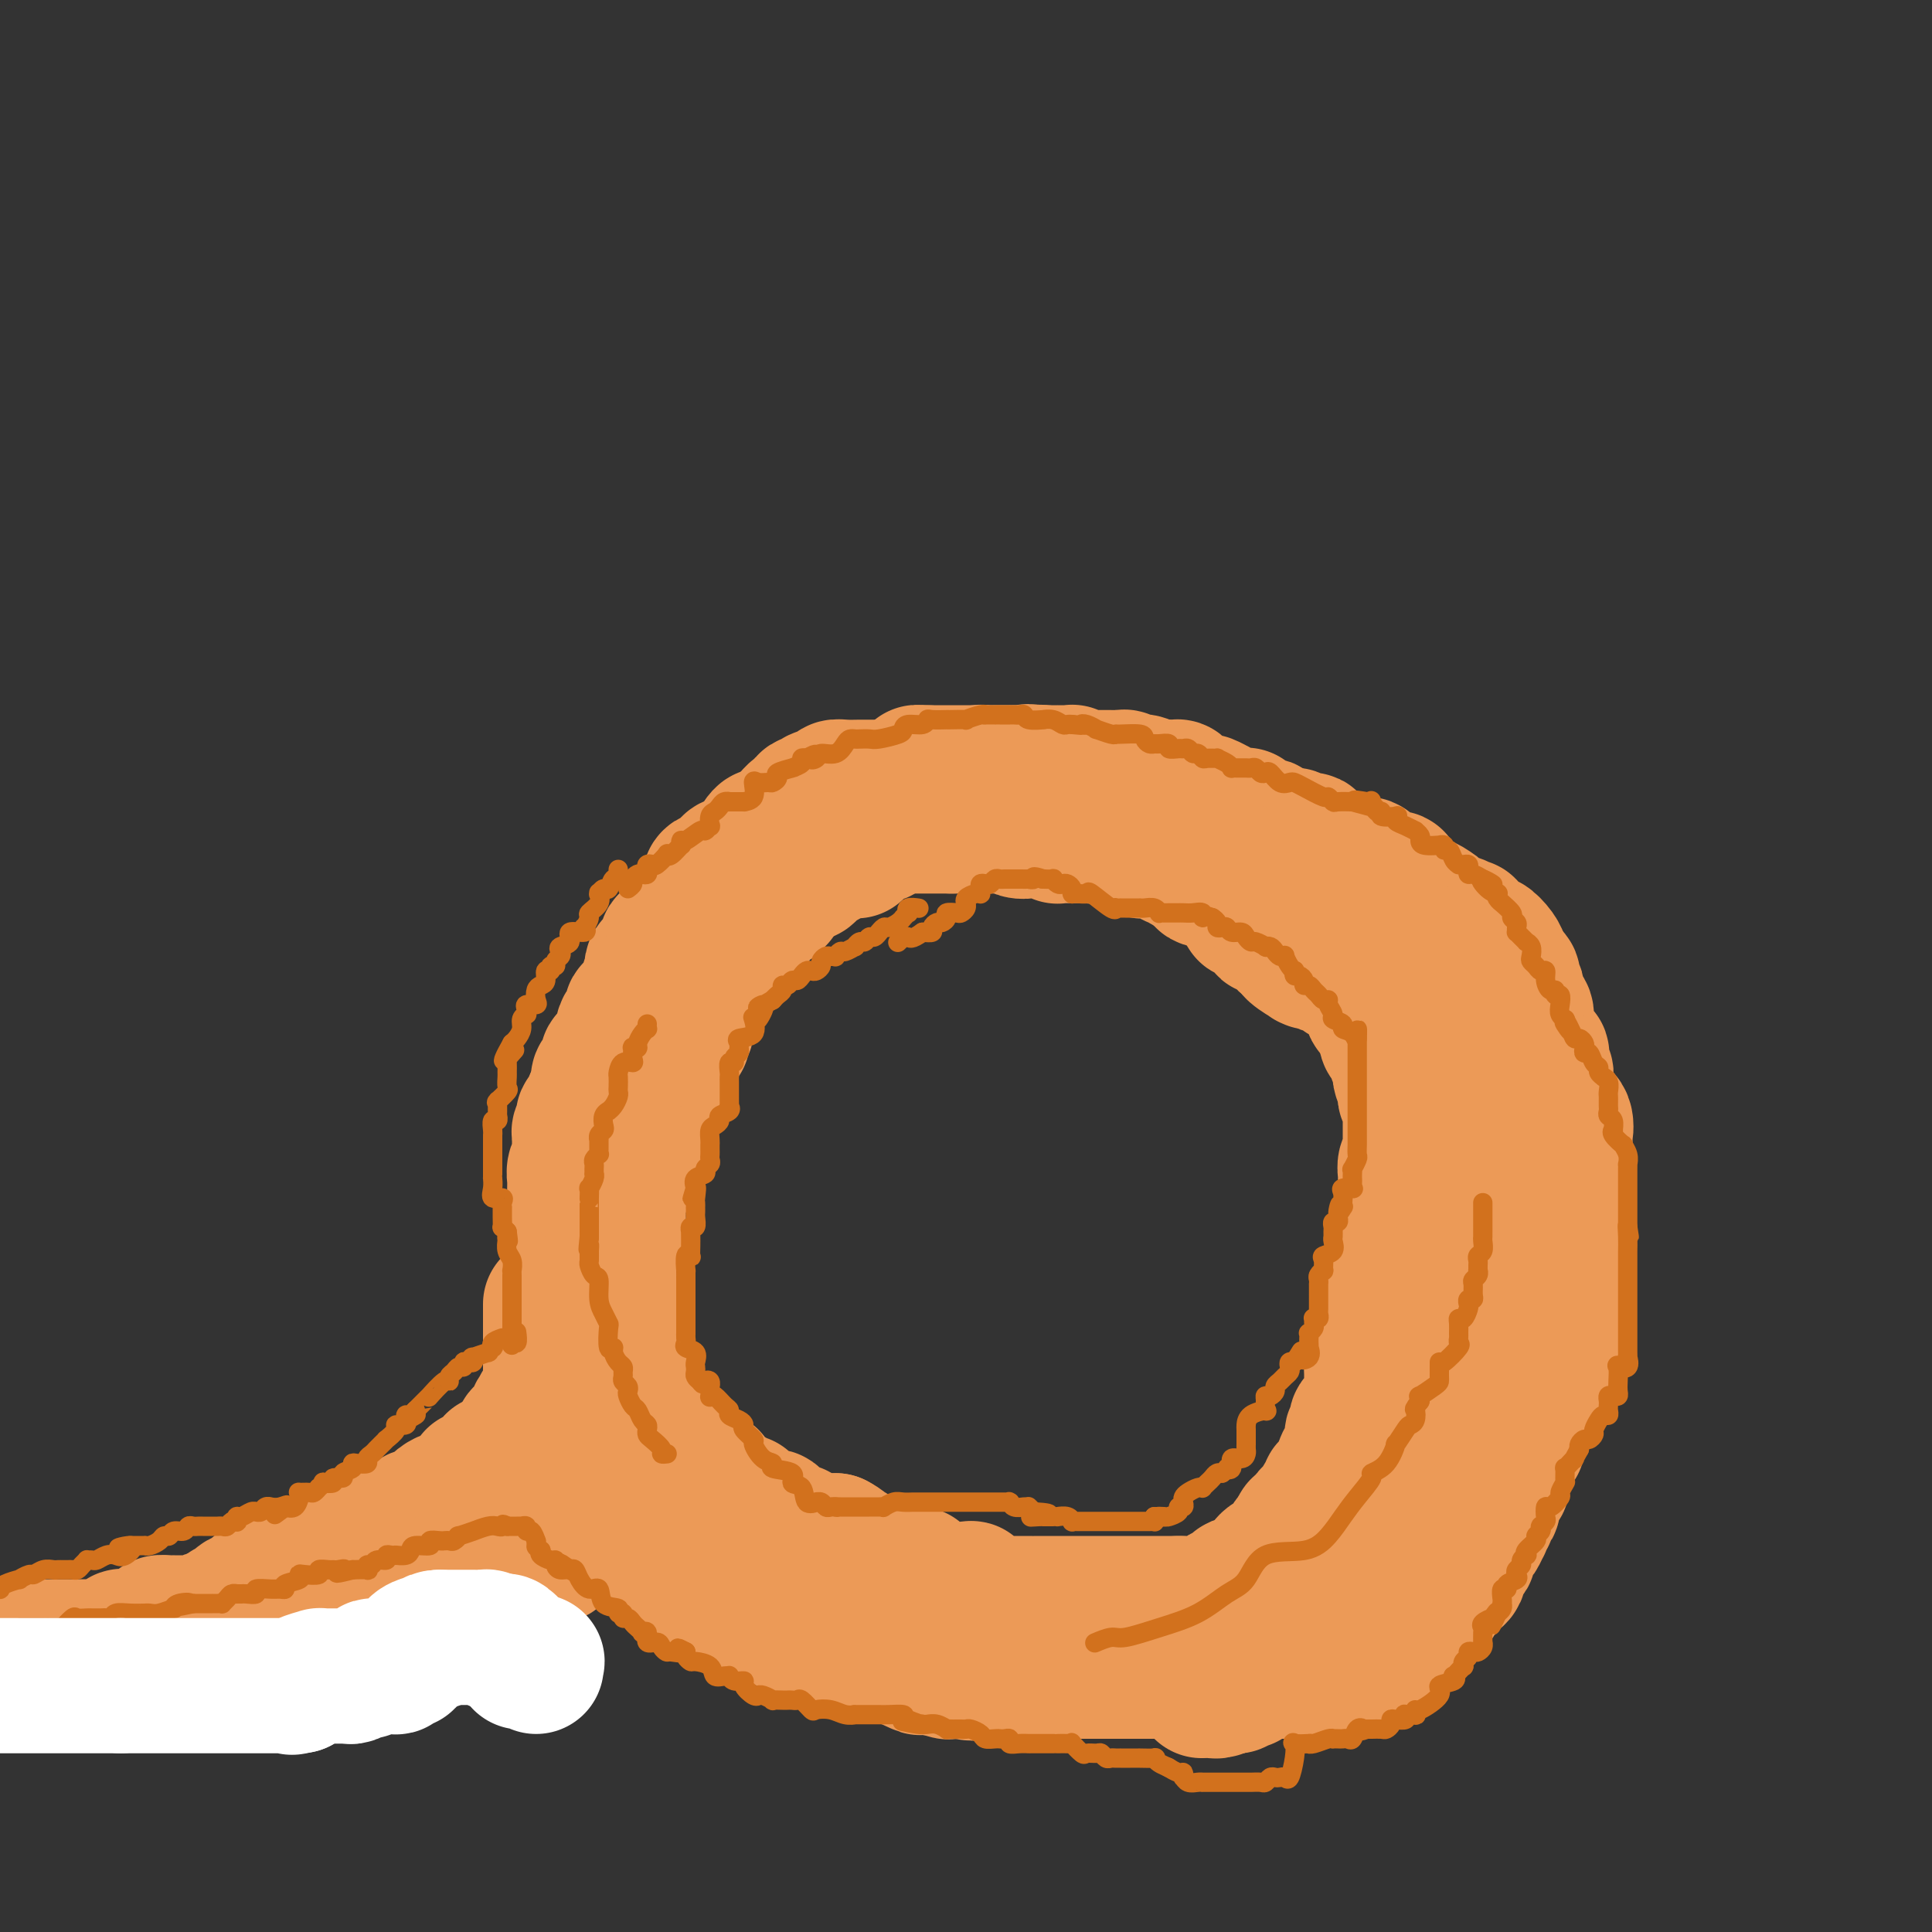 <svg viewBox='0 0 400 400' version='1.1' xmlns='http://www.w3.org/2000/svg' xmlns:xlink='http://www.w3.org/1999/xlink'><rect x="0" y="0" width="400" height="400" fill="#333333" stroke="none"/><g fill='none' stroke='#EC9A57' stroke-width='28' stroke-linecap='round' stroke-linejoin='round'><path d='M187,163c0.314,-0.000 0.627,-0.000 0,0c-0.627,0.000 -2.196,0.000 -3,0c-0.804,-0.000 -0.844,-0.000 -1,0c-0.156,0.000 -0.429,0.000 -1,0c-0.571,-0.000 -1.439,-0.001 -2,0c-0.561,0.001 -0.816,0.003 -1,0c-0.184,-0.003 -0.296,-0.012 -1,0c-0.704,0.012 -2.001,0.046 -3,0c-0.999,-0.046 -1.700,-0.172 -2,0c-0.300,0.172 -0.199,0.643 -1,1c-0.801,0.357 -2.504,0.602 -3,1c-0.496,0.398 0.216,0.949 0,1c-0.216,0.051 -1.359,-0.398 -2,0c-0.641,0.398 -0.780,1.643 -1,2c-0.220,0.357 -0.521,-0.173 -1,0c-0.479,0.173 -1.137,1.049 -2,2c-0.863,0.951 -1.932,1.975 -3,3'/><path d='M160,173c-1.713,1.047 -1.495,-0.334 -2,0c-0.505,0.334 -1.732,2.383 -2,3c-0.268,0.617 0.424,-0.198 0,0c-0.424,0.198 -1.963,1.409 -3,2c-1.037,0.591 -1.572,0.563 -2,1c-0.428,0.437 -0.749,1.339 -1,2c-0.251,0.661 -0.433,1.079 -1,1c-0.567,-0.079 -1.518,-0.657 -2,0c-0.482,0.657 -0.495,2.547 -1,4c-0.505,1.453 -1.502,2.469 -2,3c-0.498,0.531 -0.496,0.579 -1,1c-0.504,0.421 -1.515,1.216 -2,2c-0.485,0.784 -0.446,1.559 -1,2c-0.554,0.441 -1.703,0.550 -2,1c-0.297,0.450 0.256,1.241 0,2c-0.256,0.759 -1.323,1.486 -2,2c-0.677,0.514 -0.965,0.816 -1,1c-0.035,0.184 0.182,0.251 0,1c-0.182,0.749 -0.765,2.180 -1,3c-0.235,0.820 -0.123,1.028 0,1c0.123,-0.028 0.257,-0.292 0,0c-0.257,0.292 -0.904,1.138 -1,2c-0.096,0.862 0.359,1.738 0,2c-0.359,0.262 -1.531,-0.091 -2,0c-0.469,0.091 -0.235,0.626 0,1c0.235,0.374 0.471,0.586 0,1c-0.471,0.414 -1.650,1.028 -2,2c-0.350,0.972 0.130,2.301 0,3c-0.130,0.699 -0.871,0.769 -1,1c-0.129,0.231 0.354,0.622 0,1c-0.354,0.378 -1.544,0.741 -2,1c-0.456,0.259 -0.179,0.412 0,1c0.179,0.588 0.258,1.610 0,2c-0.258,0.390 -0.854,0.147 -1,0c-0.146,-0.147 0.158,-0.199 0,0c-0.158,0.199 -0.777,0.647 -1,1c-0.223,0.353 -0.049,0.610 0,1c0.049,0.390 -0.025,0.913 0,1c0.025,0.087 0.150,-0.261 0,0c-0.150,0.261 -0.575,1.130 -1,2'/><path d='M123,227c-2.312,5.206 -0.592,2.221 0,1c0.592,-1.221 0.054,-0.678 0,0c-0.054,0.678 0.374,1.491 0,2c-0.374,0.509 -1.550,0.715 -2,1c-0.450,0.285 -0.173,0.650 0,1c0.173,0.350 0.243,0.684 0,1c-0.243,0.316 -0.797,0.613 -1,1c-0.203,0.387 -0.054,0.864 0,1c0.054,0.136 0.015,-0.069 0,0c-0.015,0.069 -0.004,0.414 0,1c0.004,0.586 0.002,1.414 0,2c-0.002,0.586 -0.004,0.929 0,1c0.004,0.071 0.015,-0.131 0,0c-0.015,0.131 -0.057,0.594 0,1c0.057,0.406 0.211,0.755 0,1c-0.211,0.245 -0.789,0.385 -1,1c-0.211,0.615 -0.057,1.706 0,2c0.057,0.294 0.015,-0.209 0,0c-0.015,0.209 -0.004,1.131 0,2c0.004,0.869 0.001,1.686 0,2c-0.001,0.314 -0.000,0.127 0,0c0.000,-0.127 0.000,-0.192 0,0c-0.000,0.192 -0.000,0.643 0,1c0.000,0.357 0.001,0.620 0,1c-0.001,0.380 -0.004,0.876 0,1c0.004,0.124 0.015,-0.125 0,0c-0.015,0.125 -0.057,0.624 0,1c0.057,0.376 0.211,0.630 0,1c-0.211,0.370 -0.789,0.855 -1,1c-0.211,0.145 -0.057,-0.050 0,0c0.057,0.050 0.015,0.345 0,1c-0.015,0.655 -0.004,1.671 0,2c0.004,0.329 0.001,-0.029 0,0c-0.001,0.029 -0.000,0.445 0,1c0.000,0.555 0.000,1.249 0,2c-0.000,0.751 -0.000,1.559 0,2c0.000,0.441 0.000,0.514 0,1c-0.000,0.486 -0.000,1.384 0,2c0.000,0.616 0.000,0.949 0,1c-0.000,0.051 -0.000,-0.180 0,0c0.000,0.180 0.000,0.770 0,1c-0.000,0.230 -0.000,0.099 0,1c0.000,0.901 0.000,2.832 0,4c-0.000,1.168 -0.000,1.571 0,2c0.000,0.429 0.000,0.885 0,1c-0.000,0.115 -0.000,-0.110 0,0c0.000,0.110 0.000,0.555 0,1'/><path d='M118,276c-0.774,7.836 -0.207,2.926 0,1c0.207,-1.926 0.056,-0.867 0,0c-0.056,0.867 -0.015,1.542 0,2c0.015,0.458 0.004,0.697 0,1c-0.004,0.303 -0.001,0.668 0,1c0.001,0.332 -0.001,0.632 0,1c0.001,0.368 0.004,0.805 0,1c-0.004,0.195 -0.015,0.146 0,0c0.015,-0.146 0.056,-0.391 0,0c-0.056,0.391 -0.207,1.419 0,2c0.207,0.581 0.774,0.715 1,1c0.226,0.285 0.112,0.720 0,1c-0.112,0.280 -0.222,0.404 0,1c0.222,0.596 0.776,1.665 1,2c0.224,0.335 0.116,-0.065 0,0c-0.116,0.065 -0.241,0.593 0,1c0.241,0.407 0.849,0.691 1,1c0.151,0.309 -0.156,0.642 0,1c0.156,0.358 0.774,0.740 1,1c0.226,0.260 0.060,0.398 0,1c-0.060,0.602 -0.013,1.667 0,2c0.013,0.333 -0.007,-0.065 0,0c0.007,0.065 0.040,0.595 0,1c-0.040,0.405 -0.155,0.686 0,1c0.155,0.314 0.579,0.660 1,1c0.421,0.340 0.837,0.672 1,1c0.163,0.328 0.071,0.651 0,1c-0.071,0.349 -0.120,0.722 0,1c0.120,0.278 0.411,0.460 1,1c0.589,0.540 1.476,1.436 2,2c0.524,0.564 0.684,0.795 1,1c0.316,0.205 0.786,0.382 1,1c0.214,0.618 0.170,1.676 0,2c-0.170,0.324 -0.467,-0.086 0,0c0.467,0.086 1.699,0.668 2,1c0.301,0.332 -0.327,0.415 0,1c0.327,0.585 1.610,1.671 2,2c0.390,0.329 -0.112,-0.100 0,0c0.112,0.100 0.839,0.728 1,1c0.161,0.272 -0.246,0.186 0,1c0.246,0.814 1.143,2.527 2,3c0.857,0.473 1.673,-0.293 2,0c0.327,0.293 0.163,1.647 0,3'/><path d='M138,322c2.284,3.194 0.995,1.678 1,1c0.005,-0.678 1.305,-0.519 2,0c0.695,0.519 0.786,1.397 1,2c0.214,0.603 0.551,0.931 1,1c0.449,0.069 1.011,-0.121 1,0c-0.011,0.121 -0.596,0.552 0,1c0.596,0.448 2.372,0.912 3,1c0.628,0.088 0.109,-0.202 0,0c-0.109,0.202 0.192,0.895 0,1c-0.192,0.105 -0.876,-0.379 0,0c0.876,0.379 3.311,1.620 4,2c0.689,0.380 -0.370,-0.102 0,0c0.370,0.102 2.168,0.788 3,1c0.832,0.212 0.697,-0.050 1,0c0.303,0.050 1.044,0.413 2,1c0.956,0.587 2.126,1.397 3,2c0.874,0.603 1.452,0.998 2,1c0.548,0.002 1.066,-0.387 2,0c0.934,0.387 2.286,1.552 3,2c0.714,0.448 0.792,0.180 1,0c0.208,-0.180 0.547,-0.272 1,0c0.453,0.272 1.021,0.909 1,1c-0.021,0.091 -0.630,-0.364 0,0c0.630,0.364 2.501,1.548 3,2c0.499,0.452 -0.374,0.170 0,0c0.374,-0.170 1.994,-0.230 3,0c1.006,0.230 1.399,0.750 2,1c0.601,0.250 1.410,0.228 2,0c0.590,-0.228 0.962,-0.664 3,0c2.038,0.664 5.744,2.427 7,3c1.256,0.573 0.063,-0.042 1,0c0.937,0.042 4.004,0.743 5,1c0.996,0.257 -0.078,0.069 0,0c0.078,-0.069 1.308,-0.020 2,0c0.692,0.020 0.846,0.010 1,0'/><path d='M199,346c4.096,0.774 1.336,0.207 1,0c-0.336,-0.207 1.753,-0.056 3,0c1.247,0.056 1.652,0.015 2,0c0.348,-0.015 0.638,-0.004 1,0c0.362,0.004 0.794,0.001 2,0c1.206,-0.001 3.184,-0.000 4,0c0.816,0.000 0.469,0.000 1,0c0.531,-0.000 1.938,-0.000 3,0c1.062,0.000 1.777,0.000 2,0c0.223,-0.000 -0.045,-0.000 0,0c0.045,0.000 0.404,0.000 1,0c0.596,-0.000 1.430,-0.000 2,0c0.570,0.000 0.876,0.000 1,0c0.124,-0.000 0.066,-0.000 0,0c-0.066,0.000 -0.139,0.000 0,0c0.139,-0.000 0.489,-0.000 1,0c0.511,0.000 1.182,0.000 2,0c0.818,-0.000 1.783,-0.000 2,0c0.217,0.000 -0.314,0.000 0,0c0.314,-0.000 1.473,-0.000 2,0c0.527,0.000 0.422,0.000 1,0c0.578,-0.000 1.840,-0.000 2,0c0.160,0.000 -0.782,0.000 0,0c0.782,0.000 3.289,-0.000 4,0c0.711,0.000 -0.374,-0.000 0,0c0.374,0.000 2.208,-0.000 3,0c0.792,0.000 0.542,-0.000 1,0c0.458,0.000 1.623,-0.000 2,0c0.377,0.000 -0.035,-0.000 0,0c0.035,0.000 0.518,0.000 1,0'/><path d='M243,346c6.965,-0.000 2.377,-0.000 1,0c-1.377,0.000 0.459,0.000 1,0c0.541,-0.000 -0.211,-0.000 0,0c0.211,0.000 1.384,0.000 2,0c0.616,-0.000 0.675,-0.000 1,0c0.325,0.000 0.916,0.000 1,0c0.084,-0.000 -0.338,-0.000 0,0c0.338,0.000 1.438,0.000 2,0c0.562,-0.000 0.588,-0.000 1,0c0.412,0.000 1.209,0.000 2,0c0.791,-0.000 1.574,-0.000 2,0c0.426,0.000 0.495,0.000 1,0c0.505,-0.000 1.448,-0.000 2,0c0.552,0.000 0.714,0.000 1,0c0.286,-0.000 0.697,-0.000 1,0c0.303,0.000 0.500,0.000 1,0c0.500,-0.000 1.303,-0.000 2,0c0.697,0.000 1.286,0.001 2,0c0.714,-0.001 1.552,-0.004 2,0c0.448,0.004 0.506,0.015 1,0c0.494,-0.015 1.424,-0.057 2,0c0.576,0.057 0.797,0.211 1,0c0.203,-0.211 0.387,-0.788 1,-1c0.613,-0.212 1.656,-0.061 2,0c0.344,0.061 -0.009,0.031 0,0c0.009,-0.031 0.380,-0.061 1,0c0.620,0.061 1.489,0.215 2,0c0.511,-0.215 0.665,-0.797 1,-1c0.335,-0.203 0.850,-0.025 1,0c0.150,0.025 -0.066,-0.102 0,0c0.066,0.102 0.416,0.435 1,0c0.584,-0.435 1.404,-1.636 2,-2c0.596,-0.364 0.968,0.109 1,0c0.032,-0.109 -0.275,-0.799 0,-1c0.275,-0.201 1.133,0.088 2,0c0.867,-0.088 1.743,-0.551 2,-1c0.257,-0.449 -0.106,-0.883 0,-1c0.106,-0.117 0.683,0.084 1,0c0.317,-0.084 0.376,-0.453 1,-1c0.624,-0.547 1.812,-1.274 3,-2'/><path d='M293,336c2.338,-1.384 0.682,-0.345 0,0c-0.682,0.345 -0.390,-0.003 0,0c0.390,0.003 0.878,0.358 1,0c0.122,-0.358 -0.122,-1.428 0,-2c0.122,-0.572 0.610,-0.646 1,-1c0.390,-0.354 0.682,-0.988 1,-1c0.318,-0.012 0.662,0.596 1,0c0.338,-0.596 0.669,-2.398 1,-3c0.331,-0.602 0.662,-0.006 1,0c0.338,0.006 0.682,-0.580 1,-1c0.318,-0.420 0.611,-0.676 1,-1c0.389,-0.324 0.875,-0.717 1,-1c0.125,-0.283 -0.111,-0.457 0,-1c0.111,-0.543 0.570,-1.456 1,-2c0.430,-0.544 0.833,-0.720 1,-1c0.167,-0.280 0.100,-0.665 0,-1c-0.100,-0.335 -0.233,-0.619 0,-1c0.233,-0.381 0.833,-0.858 1,-1c0.167,-0.142 -0.100,0.050 0,0c0.100,-0.050 0.566,-0.342 1,-1c0.434,-0.658 0.834,-1.683 1,-2c0.166,-0.317 0.096,0.074 0,0c-0.096,-0.074 -0.218,-0.611 0,-1c0.218,-0.389 0.777,-0.629 1,-1c0.223,-0.371 0.112,-0.872 0,-1c-0.112,-0.128 -0.223,0.117 0,0c0.223,-0.117 0.782,-0.596 1,-1c0.218,-0.404 0.097,-0.734 0,-1c-0.097,-0.266 -0.170,-0.467 0,-1c0.170,-0.533 0.582,-1.397 1,-2c0.418,-0.603 0.843,-0.943 1,-1c0.157,-0.057 0.046,0.171 0,0c-0.046,-0.171 -0.029,-0.741 0,-1c0.029,-0.259 0.068,-0.207 0,0c-0.068,0.207 -0.242,0.568 0,0c0.242,-0.568 0.902,-2.064 1,-3c0.098,-0.936 -0.366,-1.310 0,-2c0.366,-0.690 1.561,-1.694 2,-2c0.439,-0.306 0.120,0.087 0,0c-0.120,-0.087 -0.043,-0.652 0,-1c0.043,-0.348 0.050,-0.478 0,-1c-0.050,-0.522 -0.157,-1.435 0,-2c0.157,-0.565 0.579,-0.783 1,-1'/><path d='M315,294c1.864,-4.073 2.024,-2.255 2,-2c-0.024,0.255 -0.232,-1.053 0,-2c0.232,-0.947 0.903,-1.534 1,-2c0.097,-0.466 -0.380,-0.812 0,-1c0.380,-0.188 1.618,-0.219 2,-1c0.382,-0.781 -0.090,-2.313 0,-3c0.090,-0.687 0.742,-0.528 1,-1c0.258,-0.472 0.121,-1.574 0,-2c-0.121,-0.426 -0.225,-0.174 0,0c0.225,0.174 0.778,0.272 1,0c0.222,-0.272 0.111,-0.912 0,-1c-0.111,-0.088 -0.222,0.377 0,0c0.222,-0.377 0.777,-1.595 1,-2c0.223,-0.405 0.112,0.004 0,0c-0.112,-0.004 -0.226,-0.421 0,-1c0.226,-0.579 0.793,-1.321 1,-2c0.207,-0.679 0.056,-1.296 0,-2c-0.056,-0.704 -0.015,-1.494 0,-2c0.015,-0.506 0.004,-0.728 0,-1c-0.004,-0.272 -0.001,-0.593 0,-1c0.001,-0.407 0.000,-0.901 0,-1c-0.000,-0.099 -0.000,0.198 0,0c0.000,-0.198 0.000,-0.892 0,-1c-0.000,-0.108 -0.000,0.370 0,0c0.000,-0.370 0.000,-1.588 0,-2c-0.000,-0.412 -0.000,-0.018 0,0c0.000,0.018 0.000,-0.341 0,-1c-0.000,-0.659 -0.000,-1.620 0,-2c0.000,-0.380 0.000,-0.179 0,0c-0.000,0.179 -0.000,0.337 0,0c0.000,-0.337 0.000,-1.168 0,-2'/><path d='M324,259c0.000,-2.509 0.000,-1.283 0,-1c-0.000,0.283 -0.000,-0.377 0,-1c0.000,-0.623 0.000,-1.210 0,-2c-0.000,-0.790 -0.000,-1.783 0,-2c0.000,-0.217 0.000,0.340 0,0c-0.000,-0.340 -0.000,-1.579 0,-2c0.000,-0.421 0.000,-0.024 0,0c-0.000,0.024 -0.000,-0.326 0,-1c0.000,-0.674 0.000,-1.671 0,-2c-0.000,-0.329 -0.000,0.010 0,0c0.000,-0.010 0.000,-0.370 0,-1c-0.000,-0.630 -0.000,-1.531 0,-2c0.000,-0.469 0.000,-0.507 0,-1c-0.000,-0.493 -0.000,-1.443 0,-2c0.000,-0.557 0.000,-0.723 0,-1c-0.000,-0.277 -0.000,-0.664 0,-1c0.000,-0.336 0.000,-0.620 0,-1c-0.000,-0.380 -0.001,-0.856 0,-1c0.001,-0.144 0.002,0.043 0,0c-0.002,-0.043 -0.007,-0.315 0,-1c0.007,-0.685 0.027,-1.784 0,-2c-0.027,-0.216 -0.102,0.451 0,0c0.102,-0.451 0.381,-2.019 0,-3c-0.381,-0.981 -1.423,-1.377 -2,-2c-0.577,-0.623 -0.691,-1.475 -1,-2c-0.309,-0.525 -0.814,-0.722 -1,-1c-0.186,-0.278 -0.054,-0.638 0,-1c0.054,-0.362 0.029,-0.727 0,-1c-0.029,-0.273 -0.061,-0.454 0,-1c0.061,-0.546 0.214,-1.456 0,-2c-0.214,-0.544 -0.797,-0.722 -1,-1c-0.203,-0.278 -0.027,-0.657 0,-1c0.027,-0.343 -0.097,-0.651 0,-1c0.097,-0.349 0.414,-0.739 0,-1c-0.414,-0.261 -1.560,-0.392 -2,-1c-0.440,-0.608 -0.173,-1.693 0,-2c0.173,-0.307 0.253,0.165 0,0c-0.253,-0.165 -0.839,-0.965 -1,-2c-0.161,-1.035 0.101,-2.305 0,-3c-0.101,-0.695 -0.567,-0.816 -1,-1c-0.433,-0.184 -0.835,-0.430 -1,-1c-0.165,-0.570 -0.095,-1.462 0,-2c0.095,-0.538 0.214,-0.722 0,-1c-0.214,-0.278 -0.762,-0.652 -1,-1c-0.238,-0.348 -0.167,-0.671 0,-1c0.167,-0.329 0.430,-0.666 0,-1c-0.430,-0.334 -1.551,-0.667 -2,-1c-0.449,-0.333 -0.224,-0.667 0,-1'/><path d='M311,200c-2.019,-5.200 -0.566,-2.199 0,-1c0.566,1.199 0.245,0.597 0,0c-0.245,-0.597 -0.415,-1.189 -1,-2c-0.585,-0.811 -1.587,-1.842 -2,-2c-0.413,-0.158 -0.237,0.557 -1,0c-0.763,-0.557 -2.464,-2.386 -3,-3c-0.536,-0.614 0.095,-0.014 0,0c-0.095,0.014 -0.915,-0.557 -2,-1c-1.085,-0.443 -2.434,-0.759 -3,-1c-0.566,-0.241 -0.350,-0.409 -1,-1c-0.650,-0.591 -2.166,-1.607 -3,-2c-0.834,-0.393 -0.988,-0.163 -1,0c-0.012,0.163 0.117,0.261 0,0c-0.117,-0.261 -0.478,-0.879 -1,-1c-0.522,-0.121 -1.203,0.255 -2,0c-0.797,-0.255 -1.710,-1.143 -2,-2c-0.290,-0.857 0.043,-1.684 0,-2c-0.043,-0.316 -0.461,-0.122 -1,0c-0.539,0.122 -1.199,0.173 -2,0c-0.801,-0.173 -1.743,-0.568 -2,-1c-0.257,-0.432 0.170,-0.901 0,-1c-0.170,-0.099 -0.938,0.171 -1,0c-0.062,-0.171 0.583,-0.781 0,-1c-0.583,-0.219 -2.394,-0.045 -3,0c-0.606,0.045 -0.008,-0.040 0,0c0.008,0.040 -0.576,0.204 -1,0c-0.424,-0.204 -0.689,-0.776 -1,-1c-0.311,-0.224 -0.669,-0.101 -1,0c-0.331,0.101 -0.635,0.181 -1,0c-0.365,-0.181 -0.789,-0.623 -1,-1c-0.211,-0.377 -0.207,-0.688 -1,-1c-0.793,-0.312 -2.383,-0.623 -3,-1c-0.617,-0.377 -0.260,-0.819 0,-1c0.260,-0.181 0.424,-0.101 0,0c-0.424,0.101 -1.437,0.223 -2,0c-0.563,-0.223 -0.677,-0.792 -1,-1c-0.323,-0.208 -0.856,-0.056 -1,0c-0.144,0.056 0.102,0.016 0,0c-0.102,-0.016 -0.551,-0.008 -1,0'/><path d='M266,173c-2.906,-1.018 -1.169,-0.063 -1,0c0.169,0.063 -1.228,-0.766 -2,-1c-0.772,-0.234 -0.918,0.126 -1,0c-0.082,-0.126 -0.098,-0.738 0,-1c0.098,-0.262 0.311,-0.175 0,0c-0.311,0.175 -1.145,0.439 -2,0c-0.855,-0.439 -1.731,-1.582 -2,-2c-0.269,-0.418 0.068,-0.112 0,0c-0.068,0.112 -0.543,0.030 -1,0c-0.457,-0.030 -0.897,-0.008 -1,0c-0.103,0.008 0.130,0.003 0,0c-0.130,-0.003 -0.622,-0.003 -1,0c-0.378,0.003 -0.641,0.011 -1,0c-0.359,-0.011 -0.812,-0.040 -1,0c-0.188,0.040 -0.110,0.151 0,0c0.110,-0.151 0.250,-0.562 0,-1c-0.250,-0.438 -0.892,-0.901 -1,-1c-0.108,-0.099 0.318,0.166 0,0c-0.318,-0.166 -1.380,-0.763 -2,-1c-0.620,-0.237 -0.797,-0.115 -1,0c-0.203,0.115 -0.433,0.224 -1,0c-0.567,-0.224 -1.472,-0.782 -2,-1c-0.528,-0.218 -0.681,-0.097 -1,0c-0.319,0.097 -0.806,0.170 -1,0c-0.194,-0.170 -0.096,-0.581 0,-1c0.096,-0.419 0.191,-0.844 0,-1c-0.191,-0.156 -0.667,-0.042 -1,0c-0.333,0.042 -0.524,0.012 -1,0c-0.476,-0.012 -1.238,-0.006 -2,0'/><path d='M240,163c-4.146,-1.486 -1.510,-0.201 -1,0c0.510,0.201 -1.106,-0.682 -2,-1c-0.894,-0.318 -1.066,-0.071 -1,0c0.066,0.071 0.368,-0.033 0,0c-0.368,0.033 -1.408,0.205 -2,0c-0.592,-0.205 -0.737,-0.787 -1,-1c-0.263,-0.213 -0.644,-0.057 -1,0c-0.356,0.057 -0.687,0.015 -1,0c-0.313,-0.015 -0.608,-0.004 -1,0c-0.392,0.004 -0.879,0.001 -1,0c-0.121,-0.001 0.126,-0.000 0,0c-0.126,0.000 -0.625,0.000 -1,0c-0.375,-0.000 -0.625,-0.000 -1,0c-0.375,0.000 -0.874,0.001 -1,0c-0.126,-0.001 0.120,-0.004 0,0c-0.120,0.004 -0.606,0.015 -1,0c-0.394,-0.015 -0.697,-0.057 -1,0c-0.303,0.057 -0.606,0.211 -1,0c-0.394,-0.211 -0.880,-0.789 -1,-1c-0.120,-0.211 0.126,-0.057 0,0c-0.126,0.057 -0.625,0.015 -1,0c-0.375,-0.015 -0.625,-0.004 -1,0c-0.375,0.004 -0.874,0.001 -1,0c-0.126,-0.001 0.121,-0.000 0,0c-0.121,0.000 -0.610,0.000 -1,0c-0.390,-0.000 -0.682,-0.000 -1,0c-0.318,0.000 -0.662,0.000 -1,0c-0.338,-0.000 -0.669,-0.000 -1,0'/><path d='M215,160c-3.924,-0.464 -1.233,-0.124 -1,0c0.233,0.124 -1.993,0.033 -3,0c-1.007,-0.033 -0.794,-0.009 -1,0c-0.206,0.009 -0.830,0.002 -1,0c-0.170,-0.002 0.115,-0.001 0,0c-0.115,0.001 -0.631,0.000 -1,0c-0.369,-0.000 -0.592,-0.000 -1,0c-0.408,0.000 -1.002,0.000 -1,0c0.002,-0.000 0.600,-0.000 0,0c-0.600,0.000 -2.400,0.000 -3,0c-0.600,-0.000 -0.002,-0.000 0,0c0.002,0.000 -0.593,0.000 -1,0c-0.407,-0.000 -0.624,-0.000 -1,0c-0.376,0.000 -0.909,0.000 -1,0c-0.091,-0.000 0.260,-0.000 0,0c-0.260,0.000 -1.130,0.000 -2,0c-0.870,-0.000 -1.739,-0.000 -2,0c-0.261,0.000 0.085,0.000 0,0c-0.085,-0.000 -0.600,-0.000 -1,0c-0.400,0.000 -0.685,0.000 -1,0c-0.315,-0.000 -0.662,-0.000 -1,0c-0.338,0.000 -0.669,0.000 -1,0'/><path d='M192,160c-3.722,-0.043 -1.527,-0.151 -1,0c0.527,0.151 -0.614,0.562 -1,1c-0.386,0.438 -0.015,0.905 0,1c0.015,0.095 -0.325,-0.181 -1,0c-0.675,0.181 -1.686,0.819 -2,1c-0.314,0.181 0.070,-0.095 0,0c-0.070,0.095 -0.592,0.562 -1,1c-0.408,0.438 -0.701,0.849 -1,1c-0.299,0.151 -0.605,0.044 -1,0c-0.395,-0.044 -0.880,-0.026 -1,0c-0.120,0.026 0.125,0.058 0,0c-0.125,-0.058 -0.621,-0.208 -1,0c-0.379,0.208 -0.640,0.773 -1,1c-0.360,0.227 -0.817,0.116 -1,0c-0.183,-0.116 -0.090,-0.238 0,0c0.090,0.238 0.179,0.834 0,1c-0.179,0.166 -0.625,-0.099 -1,0c-0.375,0.099 -0.678,0.562 -1,1c-0.322,0.438 -0.664,0.851 -1,1c-0.336,0.149 -0.667,0.032 -1,0c-0.333,-0.032 -0.666,0.019 -1,0c-0.334,-0.019 -0.667,-0.110 -1,0c-0.333,0.110 -0.667,0.421 -1,1c-0.333,0.579 -0.667,1.425 -1,2c-0.333,0.575 -0.667,0.879 -1,1c-0.333,0.121 -0.667,0.061 -1,0'/><path d='M170,173c-3.399,2.193 -0.896,1.175 0,1c0.896,-0.175 0.185,0.493 0,1c-0.185,0.507 0.157,0.853 0,1c-0.157,0.147 -0.813,0.096 -1,0c-0.187,-0.096 0.094,-0.237 0,0c-0.094,0.237 -0.564,0.852 -1,1c-0.436,0.148 -0.838,-0.170 -1,0c-0.162,0.170 -0.086,0.830 0,1c0.086,0.170 0.180,-0.148 0,0c-0.180,0.148 -0.636,0.762 -1,1c-0.364,0.238 -0.636,0.101 -1,0c-0.364,-0.101 -0.820,-0.167 -1,0c-0.180,0.167 -0.086,0.567 0,1c0.086,0.433 0.163,0.901 0,1c-0.163,0.099 -0.566,-0.169 -1,0c-0.434,0.169 -0.900,0.775 -1,1c-0.100,0.225 0.165,0.070 0,0c-0.165,-0.070 -0.760,-0.054 -1,0c-0.240,0.054 -0.124,0.147 0,1c0.124,0.853 0.255,2.468 0,3c-0.255,0.532 -0.895,-0.017 -1,0c-0.105,0.017 0.326,0.601 0,1c-0.326,0.399 -1.411,0.614 -2,1c-0.589,0.386 -0.684,0.945 -1,1c-0.316,0.055 -0.853,-0.394 -1,0c-0.147,0.394 0.098,1.630 0,2c-0.098,0.370 -0.538,-0.126 -1,0c-0.462,0.126 -0.947,0.875 -1,1c-0.053,0.125 0.325,-0.375 0,0c-0.325,0.375 -1.355,1.624 -2,2c-0.645,0.376 -0.906,-0.121 -1,0c-0.094,0.121 -0.020,0.858 0,1c0.020,0.142 -0.015,-0.313 0,0c0.015,0.313 0.081,1.392 0,2c-0.081,0.608 -0.309,0.745 -1,1c-0.691,0.255 -1.846,0.627 -3,1'/><path d='M147,199c-3.554,4.118 -0.937,1.414 0,1c0.937,-0.414 0.196,1.460 0,2c-0.196,0.540 0.155,-0.256 0,0c-0.155,0.256 -0.816,1.565 -1,2c-0.184,0.435 0.109,-0.005 0,0c-0.109,0.005 -0.621,0.453 -1,1c-0.379,0.547 -0.623,1.193 -1,2c-0.377,0.807 -0.885,1.776 -1,2c-0.115,0.224 0.162,-0.296 0,0c-0.162,0.296 -0.762,1.408 -1,2c-0.238,0.592 -0.113,0.665 0,1c0.113,0.335 0.215,0.933 0,1c-0.215,0.067 -0.747,-0.395 -1,0c-0.253,0.395 -0.225,1.649 0,2c0.225,0.351 0.649,-0.200 0,0c-0.649,0.200 -2.369,1.150 -3,2c-0.631,0.850 -0.172,1.599 0,2c0.172,0.401 0.056,0.454 0,1c-0.056,0.546 -0.054,1.586 0,2c0.054,0.414 0.158,0.201 0,0c-0.158,-0.201 -0.578,-0.390 -1,0c-0.422,0.390 -0.844,1.361 -1,2c-0.156,0.639 -0.044,0.947 0,1c0.044,0.053 0.022,-0.149 0,0c-0.022,0.149 -0.043,0.650 0,1c0.043,0.350 0.151,0.551 0,1c-0.151,0.449 -0.561,1.148 -1,2c-0.439,0.852 -0.906,1.857 -1,2c-0.094,0.143 0.186,-0.575 0,0c-0.186,0.575 -0.838,2.442 -1,3c-0.162,0.558 0.168,-0.195 0,0c-0.168,0.195 -0.832,1.337 -1,2c-0.168,0.663 0.162,0.846 0,1c-0.162,0.154 -0.814,0.279 -1,1c-0.186,0.721 0.095,2.037 0,3c-0.095,0.963 -0.565,1.571 -1,2c-0.435,0.429 -0.835,0.678 -1,1c-0.165,0.322 -0.097,0.716 0,1c0.097,0.284 0.222,0.456 0,1c-0.222,0.544 -0.792,1.458 -1,2c-0.208,0.542 -0.056,0.712 0,1c0.056,0.288 0.015,0.693 0,1c-0.015,0.307 -0.004,0.516 0,1c0.004,0.484 0.002,1.242 0,2'/><path d='M128,253c-1.482,5.537 -0.187,1.379 0,0c0.187,-1.379 -0.735,0.022 -1,1c-0.265,0.978 0.125,1.532 0,2c-0.125,0.468 -0.766,0.850 -1,1c-0.234,0.150 -0.063,0.068 0,0c0.063,-0.068 0.017,-0.123 0,0c-0.017,0.123 -0.005,0.422 0,1c0.005,0.578 0.001,1.433 0,2c-0.001,0.567 -0.000,0.844 0,1c0.000,0.156 0.000,0.189 0,0c-0.000,-0.189 -0.000,-0.602 0,0c0.000,0.602 0.000,2.219 0,3c-0.000,0.781 -0.000,0.728 0,1c0.000,0.272 -0.000,0.870 0,1c0.000,0.130 0.000,-0.207 0,0c-0.000,0.207 -0.000,0.960 0,2c0.000,1.040 0.000,2.369 0,3c-0.000,0.631 -0.001,0.564 0,1c0.001,0.436 0.004,1.374 0,2c-0.004,0.626 -0.015,0.941 0,1c0.015,0.059 0.055,-0.139 0,0c-0.055,0.139 -0.207,0.615 0,1c0.207,0.385 0.772,0.681 1,1c0.228,0.319 0.117,0.662 0,1c-0.117,0.338 -0.241,0.669 0,1c0.241,0.331 0.849,0.660 1,1c0.151,0.340 -0.153,0.690 0,1c0.153,0.310 0.763,0.579 1,1c0.237,0.421 0.101,0.996 0,1c-0.101,0.004 -0.168,-0.561 0,0c0.168,0.561 0.570,2.248 1,3c0.430,0.752 0.890,0.570 1,1c0.110,0.430 -0.128,1.473 0,2c0.128,0.527 0.621,0.540 1,1c0.379,0.460 0.643,1.369 1,2c0.357,0.631 0.807,0.984 1,1c0.193,0.016 0.129,-0.303 0,0c-0.129,0.303 -0.323,1.230 0,2c0.323,0.770 1.161,1.385 2,2'/><path d='M136,297c1.504,3.490 0.262,0.715 0,0c-0.262,-0.715 0.454,0.631 1,1c0.546,0.369 0.921,-0.238 1,0c0.079,0.238 -0.137,1.321 0,2c0.137,0.679 0.626,0.954 1,1c0.374,0.046 0.631,-0.138 1,0c0.369,0.138 0.849,0.597 1,1c0.151,0.403 -0.026,0.748 0,1c0.026,0.252 0.254,0.410 1,1c0.746,0.590 2.011,1.611 3,2c0.989,0.389 1.704,0.145 2,0c0.296,-0.145 0.173,-0.193 0,0c-0.173,0.193 -0.397,0.625 0,1c0.397,0.375 1.416,0.693 2,1c0.584,0.307 0.735,0.604 1,1c0.265,0.396 0.645,0.890 1,1c0.355,0.110 0.685,-0.164 1,0c0.315,0.164 0.614,0.766 1,1c0.386,0.234 0.859,0.100 1,0c0.141,-0.100 -0.052,-0.166 0,0c0.052,0.166 0.347,0.566 1,1c0.653,0.434 1.664,0.904 2,1c0.336,0.096 -0.003,-0.180 0,0c0.003,0.180 0.346,0.818 1,1c0.654,0.182 1.618,-0.091 2,0c0.382,0.091 0.182,0.545 0,1c-0.182,0.455 -0.346,0.909 0,1c0.346,0.091 1.203,-0.182 2,0c0.797,0.182 1.536,0.819 2,1c0.464,0.181 0.654,-0.095 1,0c0.346,0.095 0.848,0.561 1,1c0.152,0.439 -0.047,0.850 0,1c0.047,0.150 0.341,0.040 1,0c0.659,-0.040 1.685,-0.011 2,0c0.315,0.011 -0.081,0.003 0,0c0.081,-0.003 0.637,-0.001 1,0c0.363,0.001 0.532,0.000 1,0c0.468,-0.000 1.234,-0.000 2,0'/><path d='M173,319c3.543,1.877 1.401,2.071 1,2c-0.401,-0.071 0.938,-0.407 2,0c1.062,0.407 1.846,1.558 2,2c0.154,0.442 -0.323,0.175 0,0c0.323,-0.175 1.447,-0.257 2,0c0.553,0.257 0.534,0.854 1,1c0.466,0.146 1.417,-0.158 2,0c0.583,0.158 0.799,0.779 1,1c0.201,0.221 0.387,0.043 1,0c0.613,-0.043 1.652,0.048 2,0c0.348,-0.048 0.004,-0.237 0,0c-0.004,0.237 0.331,0.900 1,1c0.669,0.100 1.670,-0.362 2,0c0.330,0.362 -0.013,1.547 0,2c0.013,0.453 0.383,0.173 1,0c0.617,-0.173 1.483,-0.239 2,0c0.517,0.239 0.686,0.785 2,1c1.314,0.215 3.772,0.100 5,0c1.228,-0.100 1.227,-0.184 1,0c-0.227,0.184 -0.679,0.638 0,1c0.679,0.362 2.490,0.633 3,1c0.510,0.367 -0.280,0.830 0,1c0.280,0.170 1.631,0.045 2,0c0.369,-0.045 -0.243,-0.012 0,0c0.243,0.012 1.343,0.003 2,0c0.657,-0.003 0.872,-0.001 1,0c0.128,0.001 0.168,0.000 1,0c0.832,-0.000 2.454,-0.000 3,0c0.546,0.000 0.014,0.000 0,0c-0.014,-0.000 0.489,-0.000 1,0c0.511,0.000 1.029,0.000 2,0c0.971,-0.000 2.396,-0.000 3,0c0.604,0.000 0.388,0.000 1,0c0.612,-0.000 2.052,-0.000 3,0c0.948,0.000 1.403,0.000 2,0c0.597,-0.000 1.336,-0.000 2,0c0.664,0.000 1.252,0.000 2,0c0.748,-0.000 1.654,-0.000 2,0c0.346,0.000 0.130,0.000 1,0c0.870,-0.000 2.826,-0.000 4,0c1.174,0.000 1.567,0.000 2,0c0.433,-0.000 0.906,-0.000 1,0c0.094,0.000 -0.192,0.000 0,0c0.192,-0.000 0.861,-0.000 1,0c0.139,0.000 -0.251,0.000 0,0c0.251,0.000 1.145,-0.000 2,0c0.855,0.000 1.673,0.000 2,0c0.327,0.000 0.164,0.000 0,0'/><path d='M244,332c5.763,0.000 2.170,0.000 1,0c-1.170,-0.000 0.084,-0.000 1,0c0.916,0.000 1.493,0.001 2,0c0.507,-0.001 0.945,-0.003 1,0c0.055,0.003 -0.274,0.011 0,0c0.274,-0.011 1.152,-0.039 2,0c0.848,0.039 1.665,0.146 2,0c0.335,-0.146 0.186,-0.546 0,-1c-0.186,-0.454 -0.411,-0.961 0,-1c0.411,-0.039 1.458,0.392 2,0c0.542,-0.392 0.580,-1.607 1,-2c0.420,-0.393 1.223,0.035 2,0c0.777,-0.035 1.528,-0.534 2,-1c0.472,-0.466 0.665,-0.899 1,-1c0.335,-0.101 0.810,0.131 1,0c0.190,-0.131 0.094,-0.623 0,-1c-0.094,-0.377 -0.185,-0.639 0,-1c0.185,-0.361 0.646,-0.821 1,-1c0.354,-0.179 0.602,-0.076 1,0c0.398,0.076 0.948,0.125 1,0c0.052,-0.125 -0.392,-0.425 0,-1c0.392,-0.575 1.621,-1.426 2,-2c0.379,-0.574 -0.092,-0.872 0,-1c0.092,-0.128 0.746,-0.086 1,0c0.254,0.086 0.107,0.215 0,0c-0.107,-0.215 -0.173,-0.776 0,-1c0.173,-0.224 0.587,-0.112 1,0'/><path d='M269,318c1.404,-1.555 0.414,-0.941 0,-1c-0.414,-0.059 -0.252,-0.790 0,-1c0.252,-0.210 0.592,0.100 1,0c0.408,-0.100 0.883,-0.609 1,-1c0.117,-0.391 -0.122,-0.665 0,-1c0.122,-0.335 0.607,-0.730 1,-1c0.393,-0.270 0.694,-0.415 1,-1c0.306,-0.585 0.617,-1.611 1,-2c0.383,-0.389 0.837,-0.141 1,0c0.163,0.141 0.034,0.174 0,0c-0.034,-0.174 0.028,-0.554 0,-1c-0.028,-0.446 -0.147,-0.959 0,-1c0.147,-0.041 0.559,0.391 1,0c0.441,-0.391 0.910,-1.605 1,-2c0.090,-0.395 -0.200,0.029 0,0c0.200,-0.029 0.891,-0.512 1,-1c0.109,-0.488 -0.364,-0.982 0,-2c0.364,-1.018 1.565,-2.559 2,-3c0.435,-0.441 0.102,0.219 0,0c-0.102,-0.219 0.026,-1.315 0,-2c-0.026,-0.685 -0.205,-0.957 0,-1c0.205,-0.043 0.793,0.143 1,0c0.207,-0.143 0.031,-0.616 0,-1c-0.031,-0.384 0.083,-0.680 0,-1c-0.083,-0.320 -0.362,-0.663 0,-1c0.362,-0.337 1.365,-0.666 2,-1c0.635,-0.334 0.902,-0.672 1,-1c0.098,-0.328 0.026,-0.647 0,-1c-0.026,-0.353 -0.007,-0.739 0,-1c0.007,-0.261 0.002,-0.398 0,-1c-0.002,-0.602 -0.001,-1.670 0,-2c0.001,-0.330 0.000,0.076 0,0c-0.000,-0.076 -0.000,-0.636 0,-1c0.000,-0.364 0.000,-0.533 0,-1c-0.000,-0.467 -0.000,-1.234 0,-2'/><path d='M284,283c-0.001,-1.422 -0.002,-0.476 0,0c0.002,0.476 0.008,0.482 0,0c-0.008,-0.482 -0.030,-1.453 0,-2c0.030,-0.547 0.112,-0.670 0,-1c-0.112,-0.330 -0.419,-0.867 0,-1c0.419,-0.133 1.562,0.137 2,0c0.438,-0.137 0.169,-0.681 0,-1c-0.169,-0.319 -0.238,-0.412 0,-1c0.238,-0.588 0.782,-1.672 1,-2c0.218,-0.328 0.111,0.099 0,0c-0.111,-0.099 -0.226,-0.723 0,-1c0.226,-0.277 0.791,-0.207 1,-1c0.209,-0.793 0.060,-2.450 0,-3c-0.060,-0.550 -0.030,0.007 0,0c0.030,-0.007 0.061,-0.579 0,-1c-0.061,-0.421 -0.212,-0.691 0,-1c0.212,-0.309 0.789,-0.655 1,-1c0.211,-0.345 0.055,-0.687 0,-1c-0.055,-0.313 -0.011,-0.596 0,-1c0.011,-0.404 -0.011,-0.931 0,-1c0.011,-0.069 0.056,0.318 0,0c-0.056,-0.318 -0.211,-1.342 0,-2c0.211,-0.658 0.789,-0.950 1,-1c0.211,-0.050 0.057,0.140 0,0c-0.057,-0.140 -0.016,-0.612 0,-1c0.016,-0.388 0.008,-0.694 0,-1c-0.008,-0.306 -0.016,-0.612 0,-1c0.016,-0.388 0.057,-0.859 0,-1c-0.057,-0.141 -0.211,0.049 0,0c0.211,-0.049 0.789,-0.338 1,-1c0.211,-0.662 0.057,-1.697 0,-2c-0.057,-0.303 -0.015,0.127 0,0c0.015,-0.127 0.004,-0.811 0,-1c-0.004,-0.189 -0.001,0.118 0,0c0.001,-0.118 0.000,-0.660 0,-1c-0.000,-0.340 -0.000,-0.476 0,-1c0.000,-0.524 0.000,-1.435 0,-2c-0.000,-0.565 -0.000,-0.782 0,-1'/><path d='M291,248c1.083,-5.537 0.290,-1.878 0,-1c-0.290,0.878 -0.079,-1.025 0,-2c0.079,-0.975 0.025,-1.021 0,-1c-0.025,0.021 -0.021,0.108 0,0c0.021,-0.108 0.058,-0.411 0,-1c-0.058,-0.589 -0.212,-1.464 0,-2c0.212,-0.536 0.789,-0.734 1,-1c0.211,-0.266 0.057,-0.601 0,-1c-0.057,-0.399 -0.015,-0.864 0,-1c0.015,-0.136 0.004,0.056 0,0c-0.004,-0.056 -0.001,-0.361 0,-1c0.001,-0.639 0.000,-1.614 0,-2c-0.000,-0.386 -0.000,-0.183 0,0c0.000,0.183 -0.000,0.347 0,0c0.000,-0.347 0.001,-1.206 0,-2c-0.001,-0.794 -0.004,-1.522 0,-2c0.004,-0.478 0.015,-0.705 0,-1c-0.015,-0.295 -0.057,-0.657 0,-1c0.057,-0.343 0.211,-0.667 0,-1c-0.211,-0.333 -0.788,-0.676 -1,-1c-0.212,-0.324 -0.061,-0.629 0,-1c0.061,-0.371 0.030,-0.806 0,-1c-0.030,-0.194 -0.060,-0.145 0,0c0.060,0.145 0.208,0.386 0,0c-0.208,-0.386 -0.773,-1.398 -1,-2c-0.227,-0.602 -0.116,-0.795 0,-1c0.116,-0.205 0.238,-0.421 0,-1c-0.238,-0.579 -0.834,-1.521 -1,-2c-0.166,-0.479 0.099,-0.496 0,-1c-0.099,-0.504 -0.562,-1.497 -1,-2c-0.438,-0.503 -0.849,-0.516 -1,-1c-0.151,-0.484 -0.041,-1.438 0,-2c0.041,-0.562 0.012,-0.732 0,-1c-0.012,-0.268 -0.006,-0.634 0,-1'/><path d='M287,211c-0.956,-2.788 -0.845,-1.258 -1,-1c-0.155,0.258 -0.575,-0.757 -1,-1c-0.425,-0.243 -0.854,0.285 -1,0c-0.146,-0.285 -0.010,-1.383 0,-2c0.010,-0.617 -0.105,-0.753 0,-1c0.105,-0.247 0.431,-0.605 0,-1c-0.431,-0.395 -1.618,-0.828 -2,-1c-0.382,-0.172 0.042,-0.085 0,0c-0.042,0.085 -0.550,0.166 -1,0c-0.450,-0.166 -0.843,-0.580 -1,-1c-0.157,-0.420 -0.079,-0.847 0,-1c0.079,-0.153 0.158,-0.031 0,0c-0.158,0.031 -0.554,-0.030 -1,0c-0.446,0.030 -0.942,0.151 -1,0c-0.058,-0.151 0.322,-0.575 0,-1c-0.322,-0.425 -1.347,-0.850 -2,-1c-0.653,-0.150 -0.935,-0.026 -1,0c-0.065,0.026 0.087,-0.046 0,0c-0.087,0.046 -0.413,0.210 -1,0c-0.587,-0.210 -1.436,-0.795 -2,-1c-0.564,-0.205 -0.842,-0.030 -1,0c-0.158,0.030 -0.197,-0.085 0,0c0.197,0.085 0.630,0.369 0,0c-0.630,-0.369 -2.323,-1.391 -3,-2c-0.677,-0.609 -0.339,-0.804 0,-1'/><path d='M268,196c-1.797,-1.154 -0.289,-1.041 0,-1c0.289,0.041 -0.640,0.008 -1,0c-0.360,-0.008 -0.152,0.008 0,0c0.152,-0.008 0.248,-0.040 0,0c-0.248,0.040 -0.840,0.151 -1,0c-0.160,-0.151 0.111,-0.562 0,-1c-0.111,-0.438 -0.604,-0.901 -1,-1c-0.396,-0.099 -0.695,0.166 -1,0c-0.305,-0.166 -0.616,-0.762 -1,-1c-0.384,-0.238 -0.842,-0.119 -1,0c-0.158,0.119 -0.017,0.238 0,0c0.017,-0.238 -0.090,-0.834 0,-1c0.090,-0.166 0.378,0.096 0,0c-0.378,-0.096 -1.422,-0.551 -2,-1c-0.578,-0.449 -0.691,-0.891 -1,-1c-0.309,-0.109 -0.814,0.115 -1,0c-0.186,-0.115 -0.054,-0.567 0,-1c0.054,-0.433 0.031,-0.845 0,-1c-0.031,-0.155 -0.068,-0.053 0,0c0.068,0.053 0.242,0.059 -1,-1c-1.242,-1.059 -3.900,-3.181 -5,-4c-1.100,-0.819 -0.642,-0.336 -1,0c-0.358,0.336 -1.531,0.525 -2,0c-0.469,-0.525 -0.235,-1.762 0,-3'/><path d='M249,179c-3.118,-2.631 -1.413,-0.709 -1,0c0.413,0.709 -0.467,0.205 -1,0c-0.533,-0.205 -0.720,-0.110 -1,0c-0.280,0.110 -0.652,0.236 -1,0c-0.348,-0.236 -0.672,-0.834 -1,-1c-0.328,-0.166 -0.661,0.099 -1,0c-0.339,-0.099 -0.683,-0.562 -1,-1c-0.317,-0.438 -0.606,-0.849 -1,-1c-0.394,-0.151 -0.893,-0.040 -1,0c-0.107,0.040 0.178,0.010 0,0c-0.178,-0.010 -0.820,-0.001 -1,0c-0.180,0.001 0.101,-0.006 0,0c-0.101,0.006 -0.586,0.026 -1,0c-0.414,-0.026 -0.759,-0.098 -1,0c-0.241,0.098 -0.378,0.366 -1,0c-0.622,-0.366 -1.727,-1.366 -2,-2c-0.273,-0.634 0.288,-0.902 0,-1c-0.288,-0.098 -1.424,-0.026 -2,0c-0.576,0.026 -0.593,0.008 -1,0c-0.407,-0.008 -1.203,-0.004 -2,0'/><path d='M229,173c-3.818,-0.928 -3.362,-0.249 -3,0c0.362,0.249 0.630,0.067 0,0c-0.630,-0.067 -2.157,-0.018 -3,0c-0.843,0.018 -1.000,0.004 -1,0c0.000,-0.004 0.158,-0.000 0,0c-0.158,0.000 -0.633,-0.004 -1,0c-0.367,0.004 -0.627,0.015 -1,0c-0.373,-0.015 -0.858,-0.057 -1,0c-0.142,0.057 0.061,0.211 0,0c-0.061,-0.211 -0.386,-0.788 -1,-1c-0.614,-0.212 -1.517,-0.061 -2,0c-0.483,0.061 -0.547,0.030 -1,0c-0.453,-0.030 -1.297,-0.061 -2,0c-0.703,0.061 -1.267,0.212 -2,0c-0.733,-0.212 -1.635,-0.789 -2,-1c-0.365,-0.211 -0.192,-0.057 0,0c0.192,0.057 0.402,0.015 0,0c-0.402,-0.015 -1.417,-0.004 -2,0c-0.583,0.004 -0.734,0.001 -1,0c-0.266,-0.001 -0.649,-0.000 -1,0c-0.351,0.000 -0.672,0.000 -1,0c-0.328,-0.000 -0.662,-0.000 -1,0c-0.338,0.000 -0.678,0.000 -1,0c-0.322,-0.000 -0.625,-0.000 -1,0c-0.375,0.000 -0.822,0.000 -1,0c-0.178,-0.000 -0.086,-0.000 0,0c0.086,0.000 0.168,0.000 0,0c-0.168,-0.000 -0.584,-0.000 -1,0'/><path d='M199,171c-5.036,-0.309 -2.624,-0.083 -2,0c0.624,0.083 -0.538,0.022 -1,0c-0.462,-0.022 -0.223,-0.006 0,0c0.223,0.006 0.430,0.002 0,0c-0.430,-0.002 -1.499,-0.000 -2,0c-0.501,0.000 -0.436,0.000 -1,0c-0.564,-0.000 -1.757,-0.000 -2,0c-0.243,0.000 0.465,0.000 0,0c-0.465,-0.000 -2.104,-0.000 -3,0c-0.896,0.000 -1.049,0.000 -1,0c0.049,-0.000 0.300,-0.000 0,0c-0.300,0.000 -1.150,0.000 -2,0'/><path d='M185,171c-2.329,0.001 -1.153,0.003 -1,0c0.153,-0.003 -0.718,-0.011 -1,0c-0.282,0.011 0.025,0.041 0,0c-0.025,-0.041 -0.383,-0.154 -1,0c-0.617,0.154 -1.493,0.576 -2,1c-0.507,0.424 -0.647,0.849 -1,1c-0.353,0.151 -0.921,0.027 -1,0c-0.079,-0.027 0.329,0.043 0,0c-0.329,-0.043 -1.395,-0.200 -2,0c-0.605,0.200 -0.749,0.757 -1,1c-0.251,0.243 -0.610,0.171 -1,0c-0.390,-0.171 -0.812,-0.440 -1,0c-0.188,0.440 -0.142,1.590 0,2c0.142,0.410 0.378,0.081 0,0c-0.378,-0.081 -1.372,0.086 -2,0c-0.628,-0.086 -0.890,-0.425 -1,0c-0.110,0.425 -0.068,1.614 0,2c0.068,0.386 0.162,-0.033 0,0c-0.162,0.033 -0.581,0.516 -1,1'/><path d='M169,179c-0.569,0.730 0.007,0.054 0,0c-0.007,-0.054 -0.597,0.514 -1,1c-0.403,0.486 -0.619,0.892 -1,1c-0.381,0.108 -0.926,-0.080 -1,0c-0.074,0.080 0.323,0.427 1,0c0.677,-0.427 1.634,-1.629 2,-2c0.366,-0.371 0.139,0.089 0,0c-0.139,-0.089 -0.191,-0.728 0,-1c0.191,-0.272 0.626,-0.178 1,0c0.374,0.178 0.689,0.440 1,0c0.311,-0.440 0.620,-1.582 1,-2c0.380,-0.418 0.833,-0.113 1,0c0.167,0.113 0.048,0.032 0,0c-0.048,-0.032 -0.024,-0.016 0,0'/><path d='M173,176c1.844,-0.781 3.454,-0.233 4,0c0.546,0.233 0.028,0.153 0,0c-0.028,-0.153 0.434,-0.378 1,-1c0.566,-0.622 1.236,-1.641 2,-2c0.764,-0.359 1.622,-0.060 2,0c0.378,0.060 0.275,-0.120 1,-1c0.725,-0.880 2.276,-2.459 3,-3c0.724,-0.541 0.619,-0.042 1,0c0.381,0.042 1.248,-0.371 2,-1c0.752,-0.629 1.388,-1.473 2,-2c0.612,-0.527 1.201,-0.737 2,-1c0.799,-0.263 1.809,-0.578 2,-1c0.191,-0.422 -0.435,-0.950 0,-1c0.435,-0.050 1.932,0.380 3,0c1.068,-0.380 1.707,-1.570 2,-2c0.293,-0.430 0.239,-0.101 0,0c-0.239,0.101 -0.663,-0.025 0,0c0.663,0.025 2.413,0.203 3,0c0.587,-0.203 0.011,-0.786 0,-1c-0.011,-0.214 0.544,-0.057 1,0c0.456,0.057 0.813,0.015 1,0c0.187,-0.015 0.203,-0.004 1,0c0.797,0.004 2.373,0.001 3,0c0.627,-0.001 0.304,-0.001 1,0c0.696,0.001 2.410,0.004 3,0c0.590,-0.004 0.056,-0.015 0,0c-0.056,0.015 0.367,0.056 1,0c0.633,-0.056 1.476,-0.208 2,0c0.524,0.208 0.731,0.778 1,1c0.269,0.222 0.602,0.097 1,0c0.398,-0.097 0.863,-0.166 1,0c0.137,0.166 -0.052,0.565 0,1c0.052,0.435 0.346,0.904 1,1c0.654,0.096 1.667,-0.181 2,0c0.333,0.181 -0.013,0.819 0,1c0.013,0.181 0.384,-0.096 1,0c0.616,0.096 1.475,0.565 2,1c0.525,0.435 0.715,0.835 1,1c0.285,0.165 0.664,0.096 1,0c0.336,-0.096 0.629,-0.218 1,0c0.371,0.218 0.820,0.777 1,1c0.180,0.223 0.090,0.112 0,0'/><path d='M229,167c2.406,1.244 1.923,0.856 2,1c0.077,0.144 0.716,0.822 1,1c0.284,0.178 0.213,-0.144 1,0c0.787,0.144 2.431,0.756 3,1c0.569,0.244 0.064,0.122 0,0c-0.064,-0.122 0.314,-0.244 1,0c0.686,0.244 1.679,0.854 2,1c0.321,0.146 -0.031,-0.170 0,0c0.031,0.170 0.444,0.828 1,1c0.556,0.172 1.256,-0.142 2,0c0.744,0.142 1.531,0.740 2,1c0.469,0.260 0.619,0.182 1,0c0.381,-0.182 0.994,-0.466 1,0c0.006,0.466 -0.594,1.684 0,2c0.594,0.316 2.383,-0.269 3,0c0.617,0.269 0.062,1.392 0,2c-0.062,0.608 0.370,0.701 1,1c0.630,0.299 1.459,0.806 2,1c0.541,0.194 0.794,0.077 1,0c0.206,-0.077 0.367,-0.113 1,0c0.633,0.113 1.740,0.375 2,1c0.260,0.625 -0.325,1.611 0,2c0.325,0.389 1.562,0.180 2,0c0.438,-0.180 0.078,-0.331 0,0c-0.078,0.331 0.126,1.146 1,2c0.874,0.854 2.419,1.749 3,2c0.581,0.251 0.197,-0.140 0,0c-0.197,0.140 -0.207,0.811 0,1c0.207,0.189 0.633,-0.103 1,0c0.367,0.103 0.676,0.601 1,1c0.324,0.399 0.662,0.700 1,1'/><path d='M265,189c2.444,2.116 0.553,0.408 0,0c-0.553,-0.408 0.233,0.486 1,1c0.767,0.514 1.514,0.649 2,1c0.486,0.351 0.711,0.916 1,1c0.289,0.084 0.641,-0.315 1,0c0.359,0.315 0.725,1.345 1,2c0.275,0.655 0.459,0.936 1,1c0.541,0.064 1.440,-0.089 2,0c0.560,0.089 0.781,0.420 1,1c0.219,0.580 0.436,1.409 1,2c0.564,0.591 1.475,0.946 2,1c0.525,0.054 0.663,-0.191 1,0c0.337,0.191 0.873,0.820 1,1c0.127,0.180 -0.156,-0.089 0,0c0.156,0.089 0.749,0.534 1,1c0.251,0.466 0.158,0.951 0,1c-0.158,0.049 -0.383,-0.339 0,0c0.383,0.339 1.373,1.405 2,2c0.627,0.595 0.890,0.719 1,1c0.110,0.281 0.066,0.718 0,1c-0.066,0.282 -0.154,0.408 0,1c0.154,0.592 0.549,1.650 1,2c0.451,0.350 0.957,-0.009 1,0c0.043,0.009 -0.377,0.385 0,1c0.377,0.615 1.551,1.469 2,2c0.449,0.531 0.173,0.738 0,1c-0.173,0.262 -0.242,0.580 0,1c0.242,0.420 0.794,0.942 1,1c0.206,0.058 0.064,-0.346 0,0c-0.064,0.346 -0.052,1.444 0,2c0.052,0.556 0.143,0.570 1,1c0.857,0.430 2.478,1.277 3,2c0.522,0.723 -0.056,1.321 0,2c0.056,0.679 0.747,1.440 1,2c0.253,0.560 0.068,0.920 0,1c-0.068,0.080 -0.019,-0.120 0,0c0.019,0.120 0.010,0.560 0,1'/><path d='M294,226c2.255,4.020 1.393,1.570 1,1c-0.393,-0.570 -0.315,0.740 0,1c0.315,0.260 0.868,-0.531 1,0c0.132,0.531 -0.157,2.385 0,3c0.157,0.615 0.760,-0.007 1,0c0.240,0.007 0.117,0.645 0,1c-0.117,0.355 -0.229,0.427 0,1c0.229,0.573 0.797,1.646 1,2c0.203,0.354 0.040,-0.011 0,0c-0.040,0.011 0.042,0.398 0,1c-0.042,0.602 -0.207,1.418 0,2c0.207,0.582 0.788,0.929 1,1c0.212,0.071 0.057,-0.134 0,0c-0.057,0.134 -0.016,0.606 0,1c0.016,0.394 0.008,0.711 0,1c-0.008,0.289 -0.016,0.549 0,1c0.016,0.451 0.056,1.092 0,2c-0.056,0.908 -0.207,2.084 0,3c0.207,0.916 0.772,1.574 1,2c0.228,0.426 0.117,0.621 0,1c-0.117,0.379 -0.242,0.942 0,1c0.242,0.058 0.849,-0.388 1,0c0.151,0.388 -0.156,1.609 0,2c0.156,0.391 0.774,-0.050 1,0c0.226,0.050 0.061,0.591 0,1c-0.061,0.409 -0.016,0.687 0,1c0.016,0.313 0.004,0.661 0,1c-0.004,0.339 -0.001,0.668 0,1c0.001,0.332 0.000,0.666 0,1c-0.000,0.334 -0.000,0.667 0,1c0.000,0.333 0.000,0.667 0,1'/><path d='M302,260c1.254,5.479 0.389,2.176 0,1c-0.389,-1.176 -0.300,-0.226 0,0c0.300,0.226 0.813,-0.273 1,0c0.187,0.273 0.050,1.317 0,2c-0.050,0.683 -0.013,1.004 0,1c0.013,-0.004 0.004,-0.335 0,0c-0.004,0.335 -0.001,1.334 0,2c0.001,0.666 0.000,1.000 0,1c-0.000,0.000 0.000,-0.333 0,0c-0.000,0.333 -0.000,1.331 0,2c0.000,0.669 0.001,1.009 0,1c-0.001,-0.009 -0.004,-0.367 0,0c0.004,0.367 0.015,1.460 0,2c-0.015,0.540 -0.057,0.527 0,1c0.057,0.473 0.212,1.431 0,2c-0.212,0.569 -0.793,0.749 -1,1c-0.207,0.251 -0.041,0.575 0,1c0.041,0.425 -0.042,0.953 0,1c0.042,0.047 0.209,-0.387 0,0c-0.209,0.387 -0.796,1.595 -1,2c-0.204,0.405 -0.027,0.007 0,0c0.027,-0.007 -0.097,0.379 0,1c0.097,0.621 0.416,1.479 0,2c-0.416,0.521 -1.565,0.707 -2,1c-0.435,0.293 -0.156,0.694 0,1c0.156,0.306 0.187,0.516 0,1c-0.187,0.484 -0.594,1.242 -1,2'/><path d='M298,288c-0.664,1.923 0.176,0.232 0,0c-0.176,-0.232 -1.368,0.995 -2,2c-0.632,1.005 -0.705,1.790 -1,2c-0.295,0.210 -0.814,-0.153 -1,0c-0.186,0.153 -0.040,0.824 0,1c0.040,0.176 -0.028,-0.142 0,0c0.028,0.142 0.151,0.745 0,1c-0.151,0.255 -0.575,0.162 -1,0c-0.425,-0.162 -0.850,-0.394 -1,0c-0.150,0.394 -0.025,1.415 0,2c0.025,0.585 -0.050,0.734 0,1c0.050,0.266 0.224,0.648 0,1c-0.224,0.352 -0.845,0.673 -1,1c-0.155,0.327 0.156,0.662 0,1c-0.156,0.338 -0.778,0.681 -1,1c-0.222,0.319 -0.046,0.615 0,1c0.046,0.385 -0.040,0.859 0,1c0.040,0.141 0.207,-0.053 0,0c-0.207,0.053 -0.788,0.351 -1,1c-0.212,0.649 -0.056,1.647 0,2c0.056,0.353 0.012,0.059 0,0c-0.012,-0.059 0.008,0.117 0,1c-0.008,0.883 -0.045,2.474 0,3c0.045,0.526 0.171,-0.014 0,0c-0.171,0.014 -0.641,0.583 -1,1c-0.359,0.417 -0.608,0.683 -1,1c-0.392,0.317 -0.927,0.684 -1,1c-0.073,0.316 0.318,0.580 0,1c-0.318,0.420 -1.343,0.995 -2,2c-0.657,1.005 -0.946,2.440 -1,3c-0.054,0.560 0.126,0.244 0,0c-0.126,-0.244 -0.560,-0.416 -1,0c-0.440,0.416 -0.888,1.420 -1,2c-0.112,0.580 0.111,0.737 0,1c-0.111,0.263 -0.555,0.631 -1,1'/><path d='M280,323c-1.262,2.391 0.082,1.869 0,2c-0.082,0.131 -1.590,0.913 -2,1c-0.410,0.087 0.278,-0.523 0,0c-0.278,0.523 -1.524,2.179 -2,3c-0.476,0.821 -0.183,0.808 0,1c0.183,0.192 0.256,0.588 0,1c-0.256,0.412 -0.842,0.840 -1,1c-0.158,0.160 0.112,0.052 0,0c-0.112,-0.052 -0.605,-0.048 -1,0c-0.395,0.048 -0.692,0.140 -1,1c-0.308,0.860 -0.626,2.486 -1,3c-0.374,0.514 -0.805,-0.085 -1,0c-0.195,0.085 -0.155,0.854 0,1c0.155,0.146 0.426,-0.332 0,0c-0.426,0.332 -1.550,1.474 -2,2c-0.450,0.526 -0.226,0.438 -1,1c-0.774,0.562 -2.545,1.775 -3,2c-0.455,0.225 0.408,-0.538 0,0c-0.408,0.538 -2.085,2.378 -3,3c-0.915,0.622 -1.069,0.027 -1,0c0.069,-0.027 0.359,0.515 0,1c-0.359,0.485 -1.367,0.914 -2,1c-0.633,0.086 -0.891,-0.169 -1,0c-0.109,0.169 -0.071,0.763 0,1c0.071,0.237 0.174,0.116 0,0c-0.174,-0.116 -0.624,-0.227 -1,0c-0.376,0.227 -0.678,0.792 -1,1c-0.322,0.208 -0.663,0.059 -1,0c-0.337,-0.059 -0.668,-0.030 -1,0'/><path d='M254,349c-3.025,2.027 -1.589,0.596 -1,0c0.589,-0.596 0.329,-0.356 0,0c-0.329,0.356 -0.729,0.827 -1,1c-0.271,0.173 -0.413,0.046 -1,0c-0.587,-0.046 -1.620,-0.012 -2,0c-0.380,0.012 -0.109,0.004 0,0c0.109,-0.004 0.054,-0.002 0,0'/><path d='M114,270c-0.000,0.220 -0.000,0.441 0,1c0.000,0.559 0.000,1.457 0,2c-0.000,0.543 -0.000,0.731 0,1c0.000,0.269 0.000,0.617 0,1c-0.000,0.383 -0.000,0.799 0,1c0.000,0.201 0.000,0.186 0,1c-0.000,0.814 -0.000,2.456 0,3c0.000,0.544 0.000,-0.010 0,0c-0.000,0.010 -0.000,0.584 0,1c0.000,0.416 0.000,0.674 0,1c-0.000,0.326 -0.001,0.721 0,1c0.001,0.279 0.002,0.442 0,1c-0.002,0.558 -0.008,1.511 0,2c0.008,0.489 0.030,0.513 0,1c-0.030,0.487 -0.112,1.436 0,2c0.112,0.564 0.419,0.743 0,1c-0.419,0.257 -1.562,0.591 -2,1c-0.438,0.409 -0.170,0.891 0,1c0.170,0.109 0.243,-0.155 0,0c-0.243,0.155 -0.801,0.730 -1,1c-0.199,0.270 -0.038,0.234 0,0c0.038,-0.234 -0.045,-0.665 0,0c0.045,0.665 0.219,2.426 0,3c-0.219,0.574 -0.829,-0.039 -1,0c-0.171,0.039 0.098,0.731 0,1c-0.098,0.269 -0.561,0.114 -1,0c-0.439,-0.114 -0.853,-0.188 -1,0c-0.147,0.188 -0.028,0.639 0,1c0.028,0.361 -0.034,0.633 0,1c0.034,0.367 0.163,0.830 0,1c-0.163,0.170 -0.618,0.049 -1,0c-0.382,-0.049 -0.691,-0.024 -1,0'/><path d='M106,300c-1.457,1.940 -1.099,1.291 -1,1c0.099,-0.291 -0.063,-0.225 0,0c0.063,0.225 0.349,0.607 0,1c-0.349,0.393 -1.333,0.795 -2,1c-0.667,0.205 -1.019,0.213 -1,0c0.019,-0.213 0.407,-0.648 0,0c-0.407,0.648 -1.611,2.378 -2,3c-0.389,0.622 0.036,0.138 0,0c-0.036,-0.138 -0.534,0.072 -1,0c-0.466,-0.072 -0.899,-0.427 -1,0c-0.101,0.427 0.132,1.635 0,2c-0.132,0.365 -0.627,-0.112 -1,0c-0.373,0.112 -0.624,0.814 -1,1c-0.376,0.186 -0.877,-0.145 -1,0c-0.123,0.145 0.131,0.765 0,1c-0.131,0.235 -0.647,0.087 -1,0c-0.353,-0.087 -0.542,-0.111 -1,0c-0.458,0.111 -1.183,0.356 -2,1c-0.817,0.644 -1.724,1.687 -2,2c-0.276,0.313 0.081,-0.105 0,0c-0.081,0.105 -0.599,0.732 -1,1c-0.401,0.268 -0.685,0.177 -1,0c-0.315,-0.177 -0.662,-0.441 -1,0c-0.338,0.441 -0.668,1.585 -1,2c-0.332,0.415 -0.666,0.101 -1,0c-0.334,-0.101 -0.667,0.011 -1,0c-0.333,-0.011 -0.667,-0.146 -1,0c-0.333,0.146 -0.667,0.573 -1,1'/><path d='M81,317c-4.139,2.509 -1.985,0.280 -1,0c0.985,-0.280 0.801,1.389 0,2c-0.801,0.611 -2.218,0.164 -3,0c-0.782,-0.164 -0.930,-0.046 -1,0c-0.070,0.046 -0.064,0.020 0,0c0.064,-0.020 0.186,-0.036 0,0c-0.186,0.036 -0.679,0.122 -1,0c-0.321,-0.122 -0.471,-0.454 -1,0c-0.529,0.454 -1.436,1.694 -2,2c-0.564,0.306 -0.783,-0.320 -1,0c-0.217,0.320 -0.432,1.587 -1,2c-0.568,0.413 -1.488,-0.029 -2,0c-0.512,0.029 -0.616,0.528 -1,1c-0.384,0.472 -1.048,0.915 -1,1c0.048,0.085 0.809,-0.189 0,0c-0.809,0.189 -3.189,0.839 -4,1c-0.811,0.161 -0.053,-0.168 0,0c0.053,0.168 -0.598,0.833 -1,1c-0.402,0.167 -0.556,-0.166 -1,0c-0.444,0.166 -1.179,0.829 -2,1c-0.821,0.171 -1.726,-0.151 -2,0c-0.274,0.151 0.085,0.775 0,1c-0.085,0.225 -0.613,0.050 -1,0c-0.387,-0.050 -0.632,0.024 -1,0c-0.368,-0.024 -0.859,-0.146 -1,0c-0.141,0.146 0.068,0.560 0,1c-0.068,0.440 -0.413,0.907 -1,1c-0.587,0.093 -1.414,-0.186 -2,0c-0.586,0.186 -0.930,0.837 -1,1c-0.070,0.163 0.133,-0.164 0,0c-0.133,0.164 -0.603,0.817 -1,1c-0.397,0.183 -0.722,-0.105 -1,0c-0.278,0.105 -0.508,0.601 -1,1c-0.492,0.399 -1.246,0.699 -2,1'/><path d='M44,335c-5.983,2.724 -2.441,0.534 -1,0c1.441,-0.534 0.781,0.589 0,1c-0.781,0.411 -1.683,0.110 -2,0c-0.317,-0.110 -0.050,-0.029 0,0c0.050,0.029 -0.116,0.008 -1,0c-0.884,-0.008 -2.487,-0.002 -3,0c-0.513,0.002 0.065,-0.000 0,0c-0.065,0.000 -0.774,0.003 -1,0c-0.226,-0.003 0.031,-0.011 0,0c-0.031,0.011 -0.351,0.041 -1,0c-0.649,-0.041 -1.628,-0.155 -2,0c-0.372,0.155 -0.137,0.578 0,1c0.137,0.422 0.176,0.844 0,1c-0.176,0.156 -0.568,0.046 -1,0c-0.432,-0.046 -0.904,-0.026 -1,0c-0.096,0.026 0.183,0.059 0,0c-0.183,-0.059 -0.827,-0.212 -1,0c-0.173,0.212 0.124,0.787 0,1c-0.124,0.213 -0.668,0.065 -1,0c-0.332,-0.065 -0.452,-0.046 -1,0c-0.548,0.046 -1.523,0.117 -2,0c-0.477,-0.117 -0.456,-0.424 -1,0c-0.544,0.424 -1.651,1.578 -2,2c-0.349,0.422 0.062,0.113 0,0c-0.062,-0.113 -0.595,-0.030 -1,0c-0.405,0.030 -0.682,0.008 -1,0c-0.318,-0.008 -0.675,-0.002 -1,0c-0.325,0.002 -0.616,0.001 -1,0c-0.384,-0.001 -0.862,-0.000 -1,0c-0.138,0.000 0.064,0.000 0,0c-0.064,-0.000 -0.395,-0.000 -1,0c-0.605,0.000 -1.486,0.000 -2,0c-0.514,-0.000 -0.662,-0.000 -1,0c-0.338,0.000 -0.864,0.000 -1,0c-0.136,-0.000 0.120,-0.000 0,0c-0.120,0.000 -0.614,0.000 -1,0c-0.386,-0.000 -0.662,-0.000 -1,0c-0.338,0.000 -0.736,0.000 -1,0c-0.264,-0.000 -0.394,-0.000 -1,0c-0.606,0.000 -1.688,0.000 -2,0c-0.312,-0.000 0.147,-0.000 0,0c-0.147,0.000 -0.899,0.000 -1,0c-0.101,-0.000 0.450,-0.000 1,0'/><path d='M7,341c-2.313,0.000 -0.096,0.000 1,0c1.096,0.000 1.072,0.000 1,0c-0.072,0.000 -0.191,0.000 0,0c0.191,0.000 0.693,0.000 1,0c0.307,-0.000 0.419,-0.000 1,0c0.581,0.000 1.633,0.000 2,0c0.367,-0.000 0.051,-0.000 0,0c-0.051,0.000 0.165,0.000 1,0c0.835,-0.000 2.290,-0.000 3,0c0.710,0.000 0.675,0.000 1,0c0.325,-0.000 1.009,-0.000 2,0c0.991,0.000 2.288,0.000 3,0c0.712,-0.000 0.838,-0.000 1,0c0.162,0.000 0.359,0.000 1,0c0.641,-0.000 1.725,-0.000 2,0c0.275,0.000 -0.259,0.000 0,0c0.259,-0.000 1.313,-0.000 2,0c0.687,0.000 1.009,0.000 1,0c-0.009,-0.000 -0.349,-0.000 0,0c0.349,0.000 1.387,0.000 2,0c0.613,-0.000 0.800,-0.000 1,0c0.200,0.000 0.413,0.001 1,0c0.587,-0.001 1.547,-0.003 2,0c0.453,0.003 0.400,0.012 1,0c0.600,-0.012 1.854,-0.046 3,0c1.146,0.046 2.183,0.171 3,0c0.817,-0.171 1.413,-0.637 2,-1c0.587,-0.363 1.166,-0.623 2,-1c0.834,-0.377 1.922,-0.870 3,-1c1.078,-0.130 2.146,0.102 3,0c0.854,-0.102 1.492,-0.538 2,-1c0.508,-0.462 0.884,-0.951 2,-1c1.116,-0.049 2.971,0.340 4,0c1.029,-0.340 1.232,-1.410 2,-2c0.768,-0.590 2.100,-0.702 3,-1c0.900,-0.298 1.369,-0.784 2,-1c0.631,-0.216 1.423,-0.163 2,0c0.577,0.163 0.937,0.436 1,0c0.063,-0.436 -0.171,-1.581 0,-2c0.171,-0.419 0.746,-0.112 1,0c0.254,0.112 0.186,0.030 1,0c0.814,-0.030 2.508,-0.008 3,0c0.492,0.008 -0.219,0.002 0,0c0.219,-0.002 1.367,-0.001 2,0c0.633,0.001 0.752,0.000 1,0c0.248,-0.000 0.624,-0.000 1,0'/><path d='M80,330c5.881,-1.701 2.083,-0.454 1,0c-1.083,0.454 0.548,0.114 1,0c0.452,-0.114 -0.276,-0.002 0,0c0.276,0.002 1.555,-0.104 2,0c0.445,0.104 0.055,0.420 1,0c0.945,-0.420 3.223,-1.577 4,-2c0.777,-0.423 0.052,-0.113 0,0c-0.052,0.113 0.568,0.027 1,0c0.432,-0.027 0.677,0.003 1,0c0.323,-0.003 0.726,-0.039 1,0c0.274,0.039 0.419,0.154 1,0c0.581,-0.154 1.597,-0.576 2,-1c0.403,-0.424 0.191,-0.849 0,-1c-0.191,-0.151 -0.362,-0.027 0,0c0.362,0.027 1.258,-0.043 2,0c0.742,0.043 1.329,0.200 2,0c0.671,-0.200 1.426,-0.758 2,-1c0.574,-0.242 0.966,-0.170 1,0c0.034,0.170 -0.290,0.438 0,0c0.290,-0.438 1.195,-1.581 2,-2c0.805,-0.419 1.512,-0.112 2,0c0.488,0.112 0.757,0.030 1,0c0.243,-0.030 0.459,-0.007 1,0c0.541,0.007 1.406,-0.002 2,0c0.594,0.002 0.918,0.017 1,0c0.082,-0.017 -0.079,-0.065 0,0c0.079,0.065 0.398,0.241 1,0c0.602,-0.241 1.489,-0.901 2,-1c0.511,-0.099 0.648,0.362 1,0c0.352,-0.362 0.920,-1.547 1,-2c0.080,-0.453 -0.330,-0.174 0,0c0.330,0.174 1.398,0.242 2,0c0.602,-0.242 0.739,-0.796 1,-1c0.261,-0.204 0.646,-0.058 1,0c0.354,0.058 0.677,0.029 1,0'/><path d='M121,319c6.526,-1.702 2.340,-0.456 1,0c-1.340,0.456 0.166,0.122 1,0c0.834,-0.122 0.997,-0.033 1,0c0.003,0.033 -0.153,0.009 0,0c0.153,-0.009 0.614,-0.002 1,0c0.386,0.002 0.695,0.001 1,0c0.305,-0.001 0.604,-0.000 1,0c0.396,0.000 0.890,0.000 1,0c0.110,-0.000 -0.163,-0.000 0,0c0.163,0.000 0.761,0.000 1,0c0.239,-0.000 0.120,-0.000 0,0'/></g>
<g fill='none' stroke='#D2711D' stroke-width='4' stroke-linecap='round' stroke-linejoin='round'><path d='M128,180c-0.024,0.293 -0.048,0.585 0,1c0.048,0.415 0.167,0.952 0,1c-0.167,0.048 -0.619,-0.393 -1,0c-0.381,0.393 -0.691,1.620 -1,2c-0.309,0.380 -0.617,-0.089 -1,0c-0.383,0.089 -0.843,0.735 -1,1c-0.157,0.265 -0.013,0.150 0,0c0.013,-0.150 -0.105,-0.334 0,0c0.105,0.334 0.434,1.184 0,2c-0.434,0.816 -1.630,1.596 -2,2c-0.370,0.404 0.085,0.432 0,1c-0.085,0.568 -0.711,1.676 -1,2c-0.289,0.324 -0.243,-0.134 0,0c0.243,0.134 0.681,0.862 0,1c-0.681,0.138 -2.483,-0.314 -3,0c-0.517,0.314 0.250,1.393 0,2c-0.250,0.607 -1.516,0.741 -2,1c-0.484,0.259 -0.186,0.643 0,1c0.186,0.357 0.261,0.688 0,1c-0.261,0.312 -0.859,0.603 -1,1c-0.141,0.397 0.173,0.898 0,1c-0.173,0.102 -0.834,-0.194 -1,0c-0.166,0.194 0.162,0.877 0,1c-0.162,0.123 -0.814,-0.314 -1,0c-0.186,0.314 0.096,1.381 0,2c-0.096,0.619 -0.569,0.792 -1,1c-0.431,0.208 -0.819,0.451 -1,1c-0.181,0.549 -0.154,1.405 0,2c0.154,0.595 0.435,0.929 0,1c-0.435,0.071 -1.585,-0.122 -2,0c-0.415,0.122 -0.096,0.560 0,1c0.096,0.440 -0.030,0.881 0,1c0.030,0.119 0.215,-0.084 0,0c-0.215,0.084 -0.831,0.456 -1,1c-0.169,0.544 0.108,1.262 0,2c-0.108,0.738 -0.602,1.497 -1,2c-0.398,0.503 -0.699,0.752 -1,1'/><path d='M106,216c-3.420,6.036 -0.969,3.127 0,2c0.969,-1.127 0.456,-0.472 0,0c-0.456,0.472 -0.855,0.760 -1,1c-0.145,0.240 -0.037,0.430 0,1c0.037,0.570 0.002,1.519 0,2c-0.002,0.481 0.028,0.493 0,1c-0.028,0.507 -0.112,1.508 0,2c0.112,0.492 0.422,0.475 0,1c-0.422,0.525 -1.577,1.593 -2,2c-0.423,0.407 -0.113,0.151 0,0c0.113,-0.151 0.030,-0.199 0,0c-0.030,0.199 -0.007,0.646 0,1c0.007,0.354 -0.002,0.615 0,1c0.002,0.385 0.015,0.895 0,1c-0.015,0.105 -0.056,-0.193 0,0c0.056,0.193 0.211,0.878 0,1c-0.211,0.122 -0.789,-0.317 -1,0c-0.211,0.317 -0.057,1.392 0,2c0.057,0.608 0.015,0.750 0,1c-0.015,0.250 -0.004,0.608 0,1c0.004,0.392 0.001,0.816 0,1c-0.001,0.184 -0.000,0.127 0,0c0.000,-0.127 0.000,-0.323 0,0c-0.000,0.323 -0.000,1.165 0,2c0.000,0.835 0.000,1.664 0,2c-0.000,0.336 -0.000,0.180 0,0c0.000,-0.180 0.001,-0.382 0,0c-0.001,0.382 -0.002,1.350 0,2c0.002,0.650 0.008,0.982 0,1c-0.008,0.018 -0.030,-0.280 0,0c0.030,0.280 0.113,1.137 0,2c-0.113,0.863 -0.423,1.733 0,2c0.423,0.267 1.577,-0.069 2,0c0.423,0.069 0.113,0.542 0,1c-0.113,0.458 -0.030,0.901 0,1c0.030,0.099 0.007,-0.146 0,0c-0.007,0.146 0.001,0.683 0,1c-0.001,0.317 -0.011,0.415 0,1c0.011,0.585 0.041,1.658 0,2c-0.041,0.342 -0.155,-0.045 0,0c0.155,0.045 0.577,0.523 1,1'/><path d='M105,255c0.465,3.407 0.128,1.426 0,1c-0.128,-0.426 -0.048,0.703 0,1c0.048,0.297 0.066,-0.236 0,0c-0.066,0.236 -0.214,1.243 0,2c0.214,0.757 0.789,1.264 1,2c0.211,0.736 0.056,1.703 0,2c-0.056,0.297 -0.015,-0.074 0,0c0.015,0.074 0.004,0.594 0,1c-0.004,0.406 -0.001,0.699 0,1c0.001,0.301 0.000,0.610 0,1c-0.000,0.390 -0.000,0.860 0,1c0.000,0.140 0.000,-0.051 0,0c-0.000,0.051 -0.000,0.343 0,1c0.000,0.657 0.000,1.677 0,2c-0.000,0.323 -0.000,-0.053 0,0c0.000,0.053 0.000,0.535 0,1c-0.000,0.465 -0.000,0.911 0,1c0.000,0.089 0.000,-0.181 0,0c-0.000,0.181 -0.000,0.811 0,1c0.000,0.189 0.000,-0.065 0,0c-0.000,0.065 -0.000,0.447 0,1c0.000,0.553 0.000,1.276 0,2'/><path d='M106,276c0.094,3.670 -0.171,2.344 0,2c0.171,-0.344 0.777,0.292 1,0c0.223,-0.292 0.064,-1.512 0,-2c-0.064,-0.488 -0.032,-0.244 0,0'/><path d='M130,184c0.447,-0.339 0.894,-0.679 1,-1c0.106,-0.321 -0.129,-0.625 0,-1c0.129,-0.375 0.622,-0.822 1,-1c0.378,-0.178 0.640,-0.087 1,0c0.360,0.087 0.816,0.169 1,0c0.184,-0.169 0.095,-0.589 0,-1c-0.095,-0.411 -0.198,-0.815 0,-1c0.198,-0.185 0.696,-0.153 1,0c0.304,0.153 0.415,0.425 1,0c0.585,-0.425 1.645,-1.549 2,-2c0.355,-0.451 0.004,-0.230 0,0c-0.004,0.230 0.340,0.470 1,0c0.660,-0.470 1.638,-1.651 2,-2c0.362,-0.349 0.110,0.132 0,0c-0.110,-0.132 -0.078,-0.877 0,-1c0.078,-0.123 0.203,0.375 1,0c0.797,-0.375 2.265,-1.624 3,-2c0.735,-0.376 0.736,0.121 1,0c0.264,-0.121 0.792,-0.858 1,-1c0.208,-0.142 0.097,0.312 0,0c-0.097,-0.312 -0.179,-1.390 0,-2c0.179,-0.610 0.619,-0.752 1,-1c0.381,-0.248 0.702,-0.602 1,-1c0.298,-0.398 0.571,-0.838 1,-1c0.429,-0.162 1.012,-0.044 1,0c-0.012,0.044 -0.620,0.015 0,0c0.620,-0.015 2.469,-0.014 3,0c0.531,0.014 -0.257,0.042 0,0c0.257,-0.042 1.560,-0.154 2,-1c0.440,-0.846 0.017,-2.426 0,-3c-0.017,-0.574 0.371,-0.143 1,0c0.629,0.143 1.500,-0.004 2,0c0.500,0.004 0.628,0.159 1,0c0.372,-0.159 0.987,-0.630 1,-1c0.013,-0.370 -0.577,-0.638 0,-1c0.577,-0.362 2.322,-0.819 3,-1c0.678,-0.181 0.289,-0.087 0,0c-0.289,0.087 -0.480,0.168 0,0c0.480,-0.168 1.629,-0.584 2,-1c0.371,-0.416 -0.037,-0.833 0,-1c0.037,-0.167 0.518,-0.083 1,0'/><path d='M167,157c2.956,-1.565 1.345,-0.479 1,0c-0.345,0.479 0.576,0.349 1,0c0.424,-0.349 0.352,-0.917 1,-1c0.648,-0.083 2.018,0.317 3,0c0.982,-0.317 1.576,-1.353 2,-2c0.424,-0.647 0.678,-0.905 1,-1c0.322,-0.095 0.713,-0.029 1,0c0.287,0.029 0.469,0.019 1,0c0.531,-0.019 1.411,-0.048 2,0c0.589,0.048 0.886,0.171 2,0c1.114,-0.171 3.044,-0.638 4,-1c0.956,-0.362 0.936,-0.619 1,-1c0.064,-0.381 0.211,-0.887 1,-1c0.789,-0.113 2.222,0.166 3,0c0.778,-0.166 0.903,-0.776 1,-1c0.097,-0.224 0.168,-0.060 1,0c0.832,0.060 2.427,0.017 3,0c0.573,-0.017 0.125,-0.008 0,0c-0.125,0.008 0.072,0.016 1,0c0.928,-0.016 2.586,-0.057 3,0c0.414,0.057 -0.417,0.211 0,0c0.417,-0.211 2.083,-0.789 3,-1c0.917,-0.211 1.085,-0.057 1,0c-0.085,0.057 -0.421,0.015 0,0c0.421,-0.015 1.601,-0.004 2,0c0.399,0.004 0.019,0.001 0,0c-0.019,-0.001 0.323,0.000 1,0c0.677,-0.000 1.687,-0.001 2,0c0.313,0.001 -0.073,0.004 0,0c0.073,-0.004 0.606,-0.015 1,0c0.394,0.015 0.650,0.057 1,0c0.350,-0.057 0.793,-0.212 1,0c0.207,0.212 0.178,0.793 1,1c0.822,0.207 2.496,0.041 3,0c0.504,-0.041 -0.163,0.041 0,0c0.163,-0.041 1.154,-0.207 2,0c0.846,0.207 1.546,0.788 2,1c0.454,0.212 0.661,0.057 1,0c0.339,-0.057 0.811,-0.016 1,0c0.189,0.016 0.094,0.008 0,0'/><path d='M222,150c3.367,0.327 2.286,0.144 2,0c-0.286,-0.144 0.225,-0.249 1,0c0.775,0.249 1.815,0.851 2,1c0.185,0.149 -0.486,-0.157 0,0c0.486,0.157 2.130,0.777 3,1c0.870,0.223 0.968,0.049 1,0c0.032,-0.049 -0.002,0.025 1,0c1.002,-0.025 3.041,-0.150 4,0c0.959,0.150 0.839,0.575 1,1c0.161,0.425 0.602,0.850 1,1c0.398,0.150 0.755,0.026 1,0c0.245,-0.026 0.380,0.046 1,0c0.620,-0.046 1.724,-0.210 2,0c0.276,0.210 -0.277,0.792 0,1c0.277,0.208 1.384,0.041 2,0c0.616,-0.041 0.743,0.045 1,0c0.257,-0.045 0.645,-0.222 1,0c0.355,0.222 0.678,0.844 1,1c0.322,0.156 0.645,-0.155 1,0c0.355,0.155 0.743,0.776 1,1c0.257,0.224 0.385,0.050 1,0c0.615,-0.050 1.719,0.025 2,0c0.281,-0.025 -0.262,-0.150 0,0c0.262,0.150 1.327,0.576 2,1c0.673,0.424 0.954,0.846 1,1c0.046,0.154 -0.142,0.042 0,0c0.142,-0.042 0.616,-0.012 1,0c0.384,0.012 0.680,0.007 1,0c0.320,-0.007 0.663,-0.015 1,0c0.337,0.015 0.667,0.055 1,0c0.333,-0.055 0.669,-0.203 1,0c0.331,0.203 0.656,0.758 1,1c0.344,0.242 0.708,0.169 1,0c0.292,-0.169 0.513,-0.436 1,0c0.487,0.436 1.241,1.575 2,2c0.759,0.425 1.523,0.137 2,0c0.477,-0.137 0.667,-0.124 1,0c0.333,0.124 0.808,0.359 2,1c1.192,0.641 3.101,1.688 4,2c0.899,0.312 0.788,-0.113 1,0c0.212,0.113 0.748,0.762 1,1c0.252,0.238 0.222,0.064 1,0c0.778,-0.064 2.365,-0.018 3,0c0.635,0.018 0.317,0.009 0,0'/><path d='M280,166c9.095,2.478 2.832,0.672 1,0c-1.832,-0.672 0.768,-0.209 2,0c1.232,0.209 1.098,0.165 1,0c-0.098,-0.165 -0.159,-0.450 0,0c0.159,0.450 0.537,1.637 1,2c0.463,0.363 1.012,-0.096 1,0c-0.012,0.096 -0.586,0.746 0,1c0.586,0.254 2.333,0.110 3,0c0.667,-0.110 0.255,-0.188 0,0c-0.255,0.188 -0.352,0.642 0,1c0.352,0.358 1.152,0.621 2,1c0.848,0.379 1.745,0.876 2,1c0.255,0.124 -0.130,-0.125 0,0c0.130,0.125 0.776,0.622 1,1c0.224,0.378 0.025,0.636 0,1c-0.025,0.364 0.122,0.834 1,1c0.878,0.166 2.487,0.029 3,0c0.513,-0.029 -0.070,0.051 0,0c0.070,-0.051 0.793,-0.234 1,0c0.207,0.234 -0.103,0.886 0,1c0.103,0.114 0.619,-0.309 1,0c0.381,0.309 0.628,1.350 1,2c0.372,0.650 0.870,0.909 1,1c0.130,0.091 -0.109,0.014 0,0c0.109,-0.014 0.567,0.034 1,0c0.433,-0.034 0.840,-0.150 1,0c0.160,0.150 0.074,0.566 0,1c-0.074,0.434 -0.135,0.886 0,1c0.135,0.114 0.467,-0.110 1,0c0.533,0.110 1.266,0.555 2,1'/><path d='M307,182c4.148,2.371 1.019,0.298 0,0c-1.019,-0.298 0.071,1.178 1,2c0.929,0.822 1.697,0.989 2,1c0.303,0.011 0.142,-0.134 0,0c-0.142,0.134 -0.263,0.547 0,1c0.263,0.453 0.912,0.948 1,1c0.088,0.052 -0.383,-0.337 0,0c0.383,0.337 1.619,1.401 2,2c0.381,0.599 -0.095,0.734 0,1c0.095,0.266 0.760,0.662 1,1c0.240,0.338 0.054,0.616 0,1c-0.054,0.384 0.023,0.873 0,1c-0.023,0.127 -0.146,-0.108 0,0c0.146,0.108 0.561,0.557 1,1c0.439,0.443 0.901,0.878 1,1c0.099,0.122 -0.167,-0.070 0,0c0.167,0.070 0.765,0.401 1,1c0.235,0.599 0.105,1.465 0,2c-0.105,0.535 -0.187,0.737 0,1c0.187,0.263 0.641,0.586 1,1c0.359,0.414 0.622,0.919 1,1c0.378,0.081 0.871,-0.261 1,0c0.129,0.261 -0.105,1.126 0,2c0.105,0.874 0.550,1.757 1,2c0.450,0.243 0.904,-0.153 1,0c0.096,0.153 -0.167,0.854 0,1c0.167,0.146 0.763,-0.262 1,0c0.237,0.262 0.116,1.195 0,2c-0.116,0.805 -0.227,1.484 0,2c0.227,0.516 0.792,0.870 1,1c0.208,0.130 0.059,0.037 0,0c-0.059,-0.037 -0.030,-0.019 0,0'/><path d='M324,211c2.582,4.686 0.538,1.900 0,1c-0.538,-0.900 0.430,0.087 1,1c0.570,0.913 0.740,1.751 1,2c0.260,0.249 0.609,-0.093 1,0c0.391,0.093 0.826,0.620 1,1c0.174,0.380 0.089,0.613 0,1c-0.089,0.387 -0.183,0.930 0,1c0.183,0.070 0.641,-0.331 1,0c0.359,0.331 0.617,1.395 1,2c0.383,0.605 0.891,0.753 1,1c0.109,0.247 -0.181,0.595 0,1c0.181,0.405 0.833,0.868 1,1c0.167,0.132 -0.151,-0.066 0,0c0.151,0.066 0.773,0.396 1,1c0.227,0.604 0.061,1.482 0,2c-0.061,0.518 -0.016,0.678 0,1c0.016,0.322 0.005,0.807 0,1c-0.005,0.193 -0.002,0.093 0,0c0.002,-0.093 0.004,-0.181 0,0c-0.004,0.181 -0.015,0.631 0,1c0.015,0.369 0.057,0.659 0,1c-0.057,0.341 -0.214,0.734 0,1c0.214,0.266 0.797,0.405 1,1c0.203,0.595 0.025,1.646 0,2c-0.025,0.354 0.102,0.009 0,0c-0.102,-0.009 -0.434,0.317 0,1c0.434,0.683 1.633,1.724 2,2c0.367,0.276 -0.098,-0.211 0,0c0.098,0.211 0.758,1.122 1,2c0.242,0.878 0.065,1.723 0,2c-0.065,0.277 -0.017,-0.013 0,0c0.017,0.013 0.005,0.328 0,1c-0.005,0.672 -0.001,1.699 0,2c0.001,0.301 0.000,-0.126 0,0c-0.000,0.126 -0.000,0.804 0,1c0.000,0.196 0.000,-0.089 0,0c-0.000,0.089 -0.000,0.553 0,1c0.000,0.447 0.000,0.876 0,1c-0.000,0.124 -0.000,-0.056 0,0c0.000,0.056 0.000,0.347 0,1c-0.000,0.653 -0.000,1.667 0,2c0.000,0.333 0.000,-0.014 0,0c-0.000,0.014 -0.000,0.388 0,1c0.000,0.612 0.000,1.460 0,2c-0.000,0.540 -0.000,0.770 0,1'/><path d='M337,254c0.619,4.256 0.166,0.895 0,0c-0.166,-0.895 -0.044,0.677 0,2c0.044,1.323 0.012,2.397 0,3c-0.012,0.603 -0.003,0.735 0,1c0.003,0.265 0.001,0.663 0,1c-0.001,0.337 -0.000,0.615 0,1c0.000,0.385 0.000,0.878 0,1c-0.000,0.122 -0.000,-0.128 0,0c0.000,0.128 0.000,0.632 0,1c-0.000,0.368 -0.000,0.599 0,1c0.000,0.401 0.000,0.972 0,2c-0.000,1.028 -0.000,2.512 0,3c0.000,0.488 0.000,-0.020 0,0c-0.000,0.020 0.000,0.570 0,1c-0.000,0.430 -0.000,0.741 0,1c0.000,0.259 0.000,0.465 0,1c-0.000,0.535 -0.000,1.400 0,2c0.000,0.600 0.000,0.934 0,1c-0.000,0.066 -0.000,-0.137 0,0c0.000,0.137 0.000,0.616 0,1c-0.000,0.384 -0.001,0.675 0,1c0.001,0.325 0.002,0.683 0,1c-0.002,0.317 -0.008,0.593 0,1c0.008,0.407 0.030,0.944 0,1c-0.030,0.056 -0.113,-0.368 0,0c0.113,0.368 0.422,1.527 0,2c-0.422,0.473 -1.577,0.260 -2,0c-0.423,-0.260 -0.116,-0.567 0,0c0.116,0.567 0.041,2.008 0,3c-0.041,0.992 -0.050,1.537 0,2c0.050,0.463 0.157,0.845 0,1c-0.157,0.155 -0.578,0.083 -1,0c-0.422,-0.083 -0.844,-0.176 -1,0c-0.156,0.176 -0.045,0.621 0,1c0.045,0.379 0.023,0.692 0,1c-0.023,0.308 -0.049,0.611 0,1c0.049,0.389 0.172,0.863 0,1c-0.172,0.137 -0.637,-0.065 -1,0c-0.363,0.065 -0.622,0.395 -1,1c-0.378,0.605 -0.876,1.486 -1,2c-0.124,0.514 0.124,0.663 0,1c-0.124,0.337 -0.621,0.864 -1,1c-0.379,0.136 -0.641,-0.117 -1,0c-0.359,0.117 -0.817,0.605 -1,1c-0.183,0.395 -0.092,0.698 0,1'/><path d='M327,300c-1.729,3.041 -1.052,2.142 -1,2c0.052,-0.142 -0.522,0.473 -1,1c-0.478,0.527 -0.860,0.965 -1,1c-0.140,0.035 -0.036,-0.332 0,0c0.036,0.332 0.005,1.364 0,2c-0.005,0.636 0.014,0.876 0,1c-0.014,0.124 -0.063,0.132 0,0c0.063,-0.132 0.237,-0.405 0,0c-0.237,0.405 -0.887,1.488 -1,2c-0.113,0.512 0.310,0.451 0,1c-0.310,0.549 -1.355,1.706 -2,2c-0.645,0.294 -0.891,-0.275 -1,0c-0.109,0.275 -0.082,1.393 0,2c0.082,0.607 0.219,0.701 0,1c-0.219,0.299 -0.795,0.801 -1,1c-0.205,0.199 -0.039,0.094 0,0c0.039,-0.094 -0.050,-0.176 0,0c0.050,0.176 0.237,0.612 0,1c-0.237,0.388 -0.900,0.730 -1,1c-0.100,0.270 0.361,0.468 0,1c-0.361,0.532 -1.546,1.400 -2,2c-0.454,0.600 -0.178,0.934 0,1c0.178,0.066 0.257,-0.137 0,0c-0.257,0.137 -0.851,0.614 -1,1c-0.149,0.386 0.149,0.680 0,1c-0.149,0.320 -0.743,0.664 -1,1c-0.257,0.336 -0.178,0.663 0,1c0.178,0.337 0.454,0.685 0,1c-0.454,0.315 -1.638,0.596 -2,1c-0.362,0.404 0.099,0.931 0,1c-0.099,0.069 -0.758,-0.318 -1,0c-0.242,0.318 -0.068,1.342 0,2c0.068,0.658 0.028,0.950 0,1c-0.028,0.050 -0.046,-0.140 0,0c0.046,0.140 0.156,0.612 0,1c-0.156,0.388 -0.578,0.694 -1,1'/><path d='M310,334c-2.561,5.196 -0.462,1.185 0,0c0.462,-1.185 -0.713,0.455 -1,1c-0.287,0.545 0.316,-0.004 0,0c-0.316,0.004 -1.549,0.561 -2,1c-0.451,0.439 -0.120,0.762 0,1c0.120,0.238 0.029,0.393 0,1c-0.029,0.607 0.004,1.665 0,2c-0.004,0.335 -0.043,-0.055 0,0c0.043,0.055 0.170,0.554 0,1c-0.170,0.446 -0.638,0.840 -1,1c-0.362,0.160 -0.619,0.085 -1,0c-0.381,-0.085 -0.886,-0.181 -1,0c-0.114,0.181 0.163,0.640 0,1c-0.163,0.360 -0.765,0.622 -1,1c-0.235,0.378 -0.102,0.871 0,1c0.102,0.129 0.174,-0.106 0,0c-0.174,0.106 -0.595,0.553 -1,1c-0.405,0.447 -0.795,0.895 -1,1c-0.205,0.105 -0.227,-0.132 0,0c0.227,0.132 0.702,0.633 0,1c-0.702,0.367 -2.581,0.600 -3,1c-0.419,0.400 0.622,0.969 0,2c-0.622,1.031 -2.906,2.525 -4,3c-1.094,0.475 -0.997,-0.070 -1,0c-0.003,0.070 -0.104,0.755 0,1c0.104,0.245 0.414,0.052 0,0c-0.414,-0.052 -1.551,0.038 -2,0c-0.449,-0.038 -0.211,-0.204 0,0c0.211,0.204 0.393,0.776 0,1c-0.393,0.224 -1.361,0.098 -2,0c-0.639,-0.098 -0.948,-0.170 -1,0c-0.052,0.170 0.155,0.581 0,1c-0.155,0.419 -0.670,0.844 -1,1c-0.330,0.156 -0.473,0.042 -1,0c-0.527,-0.042 -1.436,-0.012 -2,0c-0.564,0.012 -0.782,0.006 -1,0'/><path d='M283,358c-1.880,0.651 -1.081,0.280 -1,0c0.081,-0.280 -0.555,-0.467 -1,0c-0.445,0.467 -0.697,1.589 -1,2c-0.303,0.411 -0.655,0.110 -1,0c-0.345,-0.110 -0.682,-0.031 -1,0c-0.318,0.031 -0.617,0.012 -1,0c-0.383,-0.012 -0.850,-0.017 -1,0c-0.150,0.017 0.015,0.057 0,0c-0.015,-0.057 -0.212,-0.211 -1,0c-0.788,0.211 -2.169,0.787 -3,1c-0.831,0.213 -1.112,0.064 -1,0c0.112,-0.064 0.615,-0.044 0,0c-0.615,0.044 -2.350,0.113 -3,0c-0.650,-0.113 -0.216,-0.409 0,0c0.216,0.409 0.212,1.521 0,3c-0.212,1.479 -0.634,3.323 -1,4c-0.366,0.677 -0.676,0.185 -1,0c-0.324,-0.185 -0.663,-0.064 -1,0c-0.337,0.064 -0.671,0.070 -1,0c-0.329,-0.070 -0.652,-0.215 -1,0c-0.348,0.215 -0.720,0.790 -1,1c-0.280,0.210 -0.469,0.056 -1,0c-0.531,-0.056 -1.404,-0.015 -2,0c-0.596,0.015 -0.915,0.004 -1,0c-0.085,-0.004 0.065,-0.001 0,0c-0.065,0.001 -0.345,0.000 -1,0c-0.655,-0.000 -1.683,-0.000 -2,0c-0.317,0.000 0.079,-0.000 0,0c-0.079,0.000 -0.634,0.000 -1,0c-0.366,-0.000 -0.545,-0.000 -1,0c-0.455,0.000 -1.186,0.001 -2,0c-0.814,-0.001 -1.710,-0.004 -2,0c-0.290,0.004 0.027,0.016 0,0c-0.027,-0.016 -0.399,-0.061 -1,0c-0.601,0.061 -1.431,0.228 -2,0c-0.569,-0.228 -0.878,-0.849 -1,-1c-0.122,-0.151 -0.058,0.170 0,0c0.058,-0.170 0.108,-0.829 0,-1c-0.108,-0.171 -0.375,0.146 -1,0c-0.625,-0.146 -1.607,-0.756 -2,-1c-0.393,-0.244 -0.196,-0.122 0,0'/><path d='M242,366c-1.307,-0.630 -1.574,-0.705 -2,-1c-0.426,-0.295 -1.009,-0.811 -1,-1c0.009,-0.189 0.611,-0.051 0,0c-0.611,0.051 -2.436,0.014 -3,0c-0.564,-0.014 0.133,-0.004 0,0c-0.133,0.004 -1.096,0.001 -2,0c-0.904,-0.001 -1.748,0.001 -2,0c-0.252,-0.001 0.087,-0.004 0,0c-0.087,0.004 -0.599,0.015 -1,0c-0.401,-0.015 -0.689,-0.057 -1,0c-0.311,0.057 -0.645,0.214 -1,0c-0.355,-0.214 -0.730,-0.797 -1,-1c-0.270,-0.203 -0.436,-0.026 -1,0c-0.564,0.026 -1.526,-0.098 -2,0c-0.474,0.098 -0.459,0.419 -1,0c-0.541,-0.419 -1.638,-1.576 -2,-2c-0.362,-0.424 0.010,-0.114 0,0c-0.010,0.114 -0.402,0.030 -1,0c-0.598,-0.030 -1.402,-0.008 -2,0c-0.598,0.008 -0.991,0.002 -1,0c-0.009,-0.002 0.365,-0.001 0,0c-0.365,0.001 -1.469,0.000 -2,0c-0.531,-0.000 -0.487,-0.000 -1,0c-0.513,0.000 -1.581,0.001 -2,0c-0.419,-0.001 -0.188,-0.004 0,0c0.188,0.004 0.335,0.015 0,0c-0.335,-0.015 -1.151,-0.057 -2,0c-0.849,0.057 -1.732,0.211 -2,0c-0.268,-0.211 0.079,-0.788 0,-1c-0.079,-0.212 -0.583,-0.060 -1,0c-0.417,0.060 -0.745,0.026 -1,0c-0.255,-0.026 -0.435,-0.046 -1,0c-0.565,0.046 -1.513,0.156 -2,0c-0.487,-0.156 -0.512,-0.578 -1,-1c-0.488,-0.422 -1.440,-0.845 -2,-1c-0.560,-0.155 -0.729,-0.042 -1,0c-0.271,0.042 -0.646,0.012 -1,0c-0.354,-0.012 -0.689,-0.007 -1,0c-0.311,0.007 -0.598,0.016 -1,0c-0.402,-0.016 -0.920,-0.057 -1,0c-0.080,0.057 0.278,0.211 0,0c-0.278,-0.211 -1.190,-0.788 -2,-1c-0.810,-0.212 -1.517,-0.061 -2,0c-0.483,0.061 -0.741,0.030 -1,0'/><path d='M191,357c-8.000,-1.348 -2.500,-0.218 -1,0c1.500,0.218 -1.000,-0.478 -2,-1c-1.000,-0.522 -0.500,-0.872 -1,-1c-0.500,-0.128 -1.999,-0.035 -3,0c-1.001,0.035 -1.503,0.010 -2,0c-0.497,-0.010 -0.989,-0.006 -2,0c-1.011,0.006 -2.541,0.015 -3,0c-0.459,-0.015 0.152,-0.055 0,0c-0.152,0.055 -1.067,0.203 -2,0c-0.933,-0.203 -1.885,-0.758 -3,-1c-1.115,-0.242 -2.393,-0.170 -3,0c-0.607,0.170 -0.544,0.438 -1,0c-0.456,-0.438 -1.430,-1.581 -2,-2c-0.570,-0.419 -0.735,-0.112 -1,0c-0.265,0.112 -0.630,0.031 -1,0c-0.370,-0.031 -0.747,-0.012 -1,0c-0.253,0.012 -0.383,0.017 -1,0c-0.617,-0.017 -1.721,-0.057 -2,0c-0.279,0.057 0.265,0.211 0,0c-0.265,-0.211 -1.341,-0.787 -2,-1c-0.659,-0.213 -0.903,-0.064 -1,0c-0.097,0.064 -0.049,0.041 0,0c0.049,-0.041 0.098,-0.101 0,0c-0.098,0.101 -0.342,0.363 -1,0c-0.658,-0.363 -1.731,-1.351 -2,-2c-0.269,-0.649 0.266,-0.959 0,-1c-0.266,-0.041 -1.332,0.187 -2,0c-0.668,-0.187 -0.936,-0.789 -1,-1c-0.064,-0.211 0.077,-0.032 0,0c-0.077,0.032 -0.374,-0.082 -1,0c-0.626,0.082 -1.583,0.359 -2,0c-0.417,-0.359 -0.294,-1.353 -1,-2c-0.706,-0.647 -2.241,-0.947 -3,-1c-0.759,-0.053 -0.743,0.139 -1,0c-0.257,-0.139 -0.788,-0.611 -1,-1c-0.212,-0.389 -0.106,-0.694 0,-1'/><path d='M142,342c-2.902,-1.544 -1.158,-0.404 -1,0c0.158,0.404 -1.272,0.072 -2,0c-0.728,-0.072 -0.754,0.117 -1,0c-0.246,-0.117 -0.711,-0.539 -1,-1c-0.289,-0.461 -0.402,-0.960 -1,-1c-0.598,-0.040 -1.680,0.378 -2,0c-0.320,-0.378 0.121,-1.554 0,-2c-0.121,-0.446 -0.806,-0.162 -1,0c-0.194,0.162 0.102,0.202 0,0c-0.102,-0.202 -0.600,-0.647 -1,-1c-0.400,-0.353 -0.700,-0.616 -1,-1c-0.300,-0.384 -0.599,-0.891 -1,-1c-0.401,-0.109 -0.903,0.180 -1,0c-0.097,-0.180 0.210,-0.831 0,-1c-0.210,-0.169 -0.938,0.142 -1,0c-0.062,-0.142 0.541,-0.737 0,-1c-0.541,-0.263 -2.225,-0.193 -3,-1c-0.775,-0.807 -0.641,-2.490 -1,-3c-0.359,-0.510 -1.210,0.152 -2,0c-0.790,-0.152 -1.521,-1.118 -2,-2c-0.479,-0.882 -0.708,-1.681 -1,-2c-0.292,-0.319 -0.646,-0.160 -1,0'/><path d='M118,325c-3.741,-2.627 -1.093,-0.694 0,0c1.093,0.694 0.631,0.148 0,0c-0.631,-0.148 -1.430,0.101 -2,0c-0.570,-0.101 -0.910,-0.552 -1,-1c-0.090,-0.448 0.069,-0.893 0,-1c-0.069,-0.107 -0.365,0.125 -1,0c-0.635,-0.125 -1.610,-0.607 -2,-1c-0.390,-0.393 -0.195,-0.696 0,-1'/><path d='M112,321c-1.152,-0.776 -1.031,-0.715 -1,-1c0.031,-0.285 -0.029,-0.917 0,-1c0.029,-0.083 0.147,0.384 0,0c-0.147,-0.384 -0.561,-1.620 -1,-2c-0.439,-0.380 -0.905,0.094 -1,0c-0.095,-0.094 0.182,-0.757 0,-1c-0.182,-0.243 -0.822,-0.065 -1,0c-0.178,0.065 0.107,0.017 0,0c-0.107,-0.017 -0.606,-0.005 -1,0c-0.394,0.005 -0.684,0.001 -1,0c-0.316,-0.001 -0.658,-0.001 -1,0'/><path d='M105,316c-1.268,-0.778 -0.939,-0.222 -1,0c-0.061,0.222 -0.511,0.111 -1,0c-0.489,-0.111 -1.018,-0.222 -2,0c-0.982,0.222 -2.416,0.776 -3,1c-0.584,0.224 -0.317,0.116 0,0c0.317,-0.116 0.685,-0.241 0,0c-0.685,0.241 -2.422,0.849 -3,1c-0.578,0.151 0.003,-0.156 0,0c-0.003,0.156 -0.591,0.774 -1,1c-0.409,0.226 -0.640,0.059 -1,0c-0.360,-0.059 -0.850,-0.012 -1,0c-0.150,0.012 0.040,-0.012 0,0c-0.040,0.012 -0.312,0.058 -1,0c-0.688,-0.058 -1.794,-0.222 -2,0c-0.206,0.222 0.487,0.830 0,1c-0.487,0.170 -2.155,-0.098 -3,0c-0.845,0.098 -0.867,0.562 -1,1c-0.133,0.438 -0.378,0.850 -1,1c-0.622,0.150 -1.621,0.039 -2,0c-0.379,-0.039 -0.138,-0.006 0,0c0.138,0.006 0.174,-0.013 0,0c-0.174,0.013 -0.557,0.060 -1,0c-0.443,-0.060 -0.945,-0.227 -1,0c-0.055,0.227 0.339,0.849 0,1c-0.339,0.151 -1.409,-0.170 -2,0c-0.591,0.170 -0.703,0.830 -1,1c-0.297,0.170 -0.781,-0.150 -1,0c-0.219,0.150 -0.174,0.771 0,1c0.174,0.229 0.478,0.065 0,0c-0.478,-0.065 -1.739,-0.033 -3,0'/><path d='M73,325c-5.357,1.392 -2.750,0.372 -2,0c0.750,-0.372 -0.357,-0.096 -1,0c-0.643,0.096 -0.824,0.012 -1,0c-0.176,-0.012 -0.349,0.049 -1,0c-0.651,-0.049 -1.779,-0.206 -2,0c-0.221,0.206 0.465,0.776 0,1c-0.465,0.224 -2.082,0.102 -3,0c-0.918,-0.102 -1.138,-0.185 -1,0c0.138,0.185 0.635,0.638 0,1c-0.635,0.362 -2.403,0.632 -3,1c-0.597,0.368 -0.025,0.834 0,1c0.025,0.166 -0.498,0.030 -1,0c-0.502,-0.030 -0.985,0.044 -2,0c-1.015,-0.044 -2.563,-0.208 -3,0c-0.437,0.208 0.238,0.788 0,1c-0.238,0.212 -1.387,0.056 -2,0c-0.613,-0.056 -0.689,-0.012 -1,0c-0.311,0.012 -0.858,-0.007 -1,0c-0.142,0.007 0.120,0.040 0,0c-0.120,-0.040 -0.623,-0.154 -1,0c-0.377,0.154 -0.627,0.577 -1,1c-0.373,0.423 -0.869,0.845 -1,1c-0.131,0.155 0.104,0.041 0,0c-0.104,-0.041 -0.547,-0.011 -1,0c-0.453,0.011 -0.917,0.003 -1,0c-0.083,-0.003 0.215,-0.001 0,0c-0.215,0.001 -0.944,0.000 -1,0c-0.056,-0.000 0.562,-0.000 0,0c-0.562,0.000 -2.303,0.000 -3,0c-0.697,-0.000 -0.348,-0.000 0,0'/><path d='M40,332c-5.229,1.100 -1.803,0.351 -1,0c0.803,-0.351 -1.017,-0.304 -2,0c-0.983,0.304 -1.129,0.866 -1,1c0.129,0.134 0.534,-0.160 0,0c-0.534,0.160 -2.008,0.775 -3,1c-0.992,0.225 -1.502,0.059 -2,0c-0.498,-0.059 -0.984,-0.012 -1,0c-0.016,0.012 0.438,-0.011 0,0c-0.438,0.011 -1.766,0.055 -3,0c-1.234,-0.055 -2.372,-0.211 -3,0c-0.628,0.211 -0.746,0.789 -1,1c-0.254,0.211 -0.644,0.056 -1,0c-0.356,-0.056 -0.677,-0.015 -1,0c-0.323,0.015 -0.649,0.002 -1,0c-0.351,-0.002 -0.729,0.007 -1,0c-0.271,-0.007 -0.436,-0.030 -1,0c-0.564,0.030 -1.526,0.113 -2,0c-0.474,-0.113 -0.460,-0.423 -1,0c-0.540,0.423 -1.633,1.577 -2,2c-0.367,0.423 -0.009,0.113 0,0c0.009,-0.113 -0.330,-0.030 -1,0c-0.670,0.030 -1.671,0.008 -2,0c-0.329,-0.008 0.014,-0.002 0,0c-0.014,0.002 -0.386,0.001 -1,0c-0.614,-0.001 -1.471,-0.000 -2,0c-0.529,0.000 -0.729,0.000 -1,0c-0.271,-0.000 -0.611,-0.000 -1,0c-0.389,0.000 -0.825,0.000 -1,0c-0.175,-0.000 -0.087,-0.000 0,0'/><path d='M104,277c-0.835,0.301 -1.671,0.601 -2,1c-0.329,0.399 -0.152,0.895 0,1c0.152,0.105 0.279,-0.183 0,0c-0.279,0.183 -0.964,0.837 -1,1c-0.036,0.163 0.576,-0.166 0,0c-0.576,0.166 -2.340,0.828 -3,1c-0.660,0.172 -0.214,-0.146 0,0c0.214,0.146 0.198,0.756 0,1c-0.198,0.244 -0.578,0.121 -1,0c-0.422,-0.121 -0.888,-0.240 -1,0c-0.112,0.240 0.128,0.839 0,1c-0.128,0.161 -0.623,-0.118 -1,0c-0.377,0.118 -0.634,0.632 -1,1c-0.366,0.368 -0.840,0.592 -1,1c-0.160,0.408 -0.007,1.002 0,1c0.007,-0.002 -0.130,-0.600 -1,0c-0.870,0.600 -2.471,2.398 -3,3c-0.529,0.602 0.013,0.007 0,0c-0.013,-0.007 -0.580,0.575 -1,1c-0.420,0.425 -0.691,0.693 -1,1c-0.309,0.307 -0.654,0.654 -1,1'/><path d='M86,292c-2.740,2.542 -0.591,1.398 0,1c0.591,-0.398 -0.375,-0.050 -1,0c-0.625,0.050 -0.908,-0.197 -1,0c-0.092,0.197 0.005,0.839 0,1c-0.005,0.161 -0.114,-0.159 0,0c0.114,0.159 0.452,0.798 0,1c-0.452,0.202 -1.694,-0.033 -2,0c-0.306,0.033 0.325,0.334 0,1c-0.325,0.666 -1.607,1.698 -2,2c-0.393,0.302 0.102,-0.126 0,0c-0.102,0.126 -0.802,0.807 -1,1c-0.198,0.193 0.106,-0.102 0,0c-0.106,0.102 -0.623,0.602 -1,1c-0.377,0.398 -0.613,0.694 -1,1c-0.387,0.306 -0.925,0.621 -1,1c-0.075,0.379 0.311,0.822 0,1c-0.311,0.178 -1.321,0.090 -2,0c-0.679,-0.090 -1.027,-0.183 -1,0c0.027,0.183 0.430,0.641 0,1c-0.430,0.359 -1.692,0.618 -2,1c-0.308,0.382 0.339,0.886 0,1c-0.339,0.114 -1.664,-0.162 -2,0c-0.336,0.162 0.317,0.760 0,1c-0.317,0.240 -1.605,0.121 -2,0c-0.395,-0.121 0.103,-0.243 0,0c-0.103,0.243 -0.806,0.850 -1,1c-0.194,0.150 0.119,-0.156 0,0c-0.119,0.156 -0.672,0.776 -1,1c-0.328,0.224 -0.430,0.053 -1,0c-0.570,-0.053 -1.609,0.011 -2,0c-0.391,-0.011 -0.136,-0.096 0,0c0.136,0.096 0.152,0.372 0,1c-0.152,0.628 -0.472,1.608 -1,2c-0.528,0.392 -1.264,0.196 -2,0'/><path d='M59,312c-4.150,3.094 -1.024,0.828 0,0c1.024,-0.828 -0.054,-0.218 -1,0c-0.946,0.218 -1.760,0.044 -2,0c-0.240,-0.044 0.094,0.041 0,0c-0.094,-0.041 -0.616,-0.208 -1,0c-0.384,0.208 -0.631,0.792 -1,1c-0.369,0.208 -0.859,0.041 -1,0c-0.141,-0.041 0.067,0.045 0,0c-0.067,-0.045 -0.409,-0.222 -1,0c-0.591,0.222 -1.429,0.843 -2,1c-0.571,0.157 -0.874,-0.150 -1,0c-0.126,0.150 -0.075,0.758 0,1c0.075,0.242 0.175,0.117 0,0c-0.175,-0.117 -0.623,-0.228 -1,0c-0.377,0.228 -0.682,0.793 -1,1c-0.318,0.207 -0.648,0.055 -1,0c-0.352,-0.055 -0.724,-0.015 -1,0c-0.276,0.015 -0.455,0.003 -1,0c-0.545,-0.003 -1.454,0.003 -2,0c-0.546,-0.003 -0.727,-0.016 -1,0c-0.273,0.016 -0.636,0.061 -1,0c-0.364,-0.061 -0.728,-0.227 -1,0c-0.272,0.227 -0.453,0.848 -1,1c-0.547,0.152 -1.459,-0.166 -2,0c-0.541,0.166 -0.709,0.815 -1,1c-0.291,0.185 -0.704,-0.094 -1,0c-0.296,0.094 -0.474,0.561 -1,1c-0.526,0.439 -1.401,0.850 -2,1c-0.599,0.150 -0.924,0.040 -1,0c-0.076,-0.040 0.095,-0.011 0,0c-0.095,0.011 -0.456,0.003 -1,0c-0.544,-0.003 -1.272,-0.002 -2,0'/><path d='M27,320c-4.916,1.117 -1.205,-0.089 0,0c1.205,0.089 -0.097,1.474 -1,2c-0.903,0.526 -1.409,0.194 -2,0c-0.591,-0.194 -1.268,-0.249 -2,0c-0.732,0.249 -1.520,0.801 -2,1c-0.480,0.199 -0.653,0.043 -1,0c-0.347,-0.043 -0.866,0.027 -1,0c-0.134,-0.027 0.119,-0.151 0,0c-0.119,0.151 -0.609,0.576 -1,1c-0.391,0.424 -0.682,0.845 -1,1c-0.318,0.155 -0.662,0.042 -1,0c-0.338,-0.042 -0.671,-0.012 -1,0c-0.329,0.012 -0.656,0.007 -1,0c-0.344,-0.007 -0.707,-0.017 -1,0c-0.293,0.017 -0.518,0.061 -1,0c-0.482,-0.061 -1.223,-0.227 -2,0c-0.777,0.227 -1.592,0.848 -2,1c-0.408,0.152 -0.411,-0.166 -1,0c-0.589,0.166 -1.765,0.815 -2,1c-0.235,0.185 0.471,-0.094 0,0c-0.471,0.094 -2.118,0.561 -3,1c-0.882,0.439 -0.999,0.850 -1,1c-0.001,0.150 0.115,0.040 0,0c-0.115,-0.040 -0.461,-0.012 -1,0c-0.539,0.012 -1.269,0.006 -2,0'/></g>
<g fill='none' stroke='#FFFFFF' stroke-width='28' stroke-linecap='round' stroke-linejoin='round'><path d='M111,345c0.014,-0.423 0.028,-0.846 0,-1c-0.028,-0.154 -0.099,-0.040 0,0c0.099,0.040 0.367,0.008 0,0c-0.367,-0.008 -1.368,0.010 -2,0c-0.632,-0.010 -0.894,-0.049 -1,0c-0.106,0.049 -0.056,0.184 0,0c0.056,-0.184 0.118,-0.689 0,-1c-0.118,-0.311 -0.416,-0.430 -1,-1c-0.584,-0.570 -1.452,-1.591 -2,-2c-0.548,-0.409 -0.774,-0.204 -1,0'/><path d='M104,340c-1.261,-0.790 -0.915,-0.264 -1,0c-0.085,0.264 -0.601,0.267 -1,0c-0.399,-0.267 -0.679,-0.804 -1,-1c-0.321,-0.196 -0.681,-0.053 -1,0c-0.319,0.053 -0.595,0.014 -1,0c-0.405,-0.014 -0.939,-0.004 -1,0c-0.061,0.004 0.352,0.001 0,0c-0.352,-0.001 -1.470,-0.000 -2,0c-0.530,0.000 -0.471,0.000 -1,0c-0.529,-0.000 -1.647,-0.000 -2,0c-0.353,0.000 0.059,0.000 0,0c-0.059,-0.000 -0.588,-0.000 -1,0c-0.412,0.000 -0.706,0.000 -1,0'/><path d='M91,339c-2.178,0.072 -1.121,0.751 -1,1c0.121,0.249 -0.692,0.069 -1,0c-0.308,-0.069 -0.109,-0.026 0,0c0.109,0.026 0.130,0.035 0,0c-0.130,-0.035 -0.411,-0.116 -1,0c-0.589,0.116 -1.486,0.427 -2,1c-0.514,0.573 -0.643,1.407 -1,2c-0.357,0.593 -0.941,0.943 -1,1c-0.059,0.057 0.406,-0.181 0,0c-0.406,0.181 -1.685,0.781 -2,1c-0.315,0.219 0.333,0.058 0,0c-0.333,-0.058 -1.648,-0.011 -2,0c-0.352,0.011 0.257,-0.012 0,0c-0.257,0.012 -1.382,0.060 -2,0c-0.618,-0.060 -0.729,-0.226 -1,0c-0.271,0.226 -0.701,0.845 -1,1c-0.299,0.155 -0.465,-0.155 -1,0c-0.535,0.155 -1.439,0.774 -2,1c-0.561,0.226 -0.780,0.061 -1,0c-0.220,-0.061 -0.442,-0.016 -1,0c-0.558,0.016 -1.453,0.004 -2,0c-0.547,-0.004 -0.745,0.002 -1,0c-0.255,-0.002 -0.566,-0.011 -1,0c-0.434,0.011 -0.992,0.042 -1,0c-0.008,-0.042 0.534,-0.155 0,0c-0.534,0.155 -2.144,0.580 -3,1c-0.856,0.420 -0.959,0.834 -1,1c-0.041,0.166 -0.021,0.083 0,0'/><path d='M62,349c-3.067,0.619 -0.734,0.166 0,0c0.734,-0.166 -0.132,-0.044 -1,0c-0.868,0.044 -1.737,0.012 -2,0c-0.263,-0.012 0.081,-0.003 0,0c-0.081,0.003 -0.586,0.001 -1,0c-0.414,-0.001 -0.738,-0.000 -1,0c-0.262,0.000 -0.463,0.000 -1,0c-0.537,-0.000 -1.409,-0.000 -2,0c-0.591,0.000 -0.900,0.000 -1,0c-0.100,-0.000 0.009,-0.000 0,0c-0.009,0.000 -0.135,0.000 -1,0c-0.865,-0.000 -2.469,-0.000 -3,0c-0.531,0.000 0.012,0.000 0,0c-0.012,-0.000 -0.580,-0.000 -1,0c-0.420,0.000 -0.691,0.000 -1,0c-0.309,-0.000 -0.655,-0.000 -1,0c-0.345,0.000 -0.687,0.000 -1,0c-0.313,-0.000 -0.596,-0.000 -1,0c-0.404,0.000 -0.931,0.000 -1,0c-0.069,-0.000 0.318,-0.000 0,0c-0.318,0.000 -1.341,0.000 -2,0c-0.659,-0.000 -0.955,-0.000 -1,0c-0.045,0.000 0.160,0.000 0,0c-0.160,-0.000 -0.686,-0.000 -1,0c-0.314,0.000 -0.416,0.000 -1,0c-0.584,0.000 -1.652,0.000 -2,0c-0.348,0.000 0.022,0.000 0,0c-0.022,0.000 -0.436,0.000 -1,0c-0.564,0.000 -1.277,0.000 -2,0c-0.723,0.000 -1.455,0.000 -2,0c-0.545,0.000 -0.903,0.000 -1,0c-0.097,0.000 0.066,0.000 0,0c-0.066,0.000 -0.360,0.000 -1,0c-0.640,0.000 -1.624,0.000 -2,0c-0.376,0.000 -0.142,0.000 0,0c0.142,0.000 0.192,0.000 0,0c-0.192,0.000 -0.626,0.000 -1,0c-0.374,0.000 -0.687,0.000 -1,0'/><path d='M25,349c-5.826,0.000 -1.891,0.000 -1,0c0.891,-0.000 -1.262,0.000 -2,0c-0.738,0.000 -0.062,0.000 0,0c0.062,0.000 -0.490,-0.000 -1,0c-0.510,0.000 -0.979,0.000 -1,0c-0.021,0.000 0.405,0.000 0,0c-0.405,0.000 -1.640,0.000 -2,0c-0.360,0.000 0.157,0.000 0,0c-0.157,0.000 -0.987,0.000 -1,0c-0.013,0.000 0.792,0.000 0,0c-0.792,0.000 -3.181,0.000 -4,0c-0.819,0.000 -0.069,0.000 0,0c0.069,0.000 -0.545,-0.000 -1,0c-0.455,0.000 -0.752,0.000 -1,0c-0.248,0.000 -0.448,0.000 -1,0c-0.552,0.000 -1.457,0.000 -2,0c-0.543,0.000 -0.723,0.000 -1,0c-0.277,0.000 -0.652,0.000 -1,0c-0.348,0.000 -0.670,0.000 -1,0c-0.330,0.000 -0.667,0.000 -1,0c-0.333,0.000 -0.662,0.000 -1,0c-0.338,0.000 -0.684,0.000 -1,0c-0.316,0.000 -0.600,0.000 -1,0c-0.400,0.000 -0.915,0.000 -1,0c-0.085,0.000 0.262,0.000 0,0c-0.262,0.000 -1.131,0.000 -2,0'/></g>
<g fill='none' stroke='#D2711D' stroke-width='4' stroke-linecap='round' stroke-linejoin='round'><path d='M190,188c0.224,0.033 0.448,0.065 0,0c-0.448,-0.065 -1.570,-0.228 -2,0c-0.430,0.228 -0.170,0.849 0,1c0.170,0.151 0.249,-0.166 0,0c-0.249,0.166 -0.826,0.814 -1,1c-0.174,0.186 0.054,-0.090 0,0c-0.054,0.090 -0.392,0.545 -1,1c-0.608,0.455 -1.486,0.911 -2,1c-0.514,0.089 -0.662,-0.187 -1,0c-0.338,0.187 -0.864,0.839 -1,1c-0.136,0.161 0.119,-0.168 0,0c-0.119,0.168 -0.610,0.834 -1,1c-0.390,0.166 -0.677,-0.167 -1,0c-0.323,0.167 -0.682,0.833 -1,1c-0.318,0.167 -0.596,-0.167 -1,0c-0.404,0.167 -0.935,0.833 -1,1c-0.065,0.167 0.337,-0.166 0,0c-0.337,0.166 -1.414,0.829 -2,1c-0.586,0.171 -0.682,-0.151 -1,0c-0.318,0.151 -0.860,0.776 -1,1c-0.140,0.224 0.121,0.049 0,0c-0.121,-0.049 -0.624,0.029 -1,0c-0.376,-0.029 -0.626,-0.165 -1,0c-0.374,0.165 -0.874,0.632 -1,1c-0.126,0.368 0.121,0.637 0,1c-0.121,0.363 -0.610,0.819 -1,1c-0.390,0.181 -0.682,0.086 -1,0c-0.318,-0.086 -0.662,-0.163 -1,0c-0.338,0.163 -0.669,0.565 -1,1c-0.331,0.435 -0.662,0.904 -1,1c-0.338,0.096 -0.682,-0.182 -1,0c-0.318,0.182 -0.611,0.823 -1,1c-0.389,0.177 -0.875,-0.110 -1,0c-0.125,0.110 0.110,0.618 0,1c-0.110,0.382 -0.566,0.638 -1,1c-0.434,0.362 -0.848,0.828 -1,1c-0.152,0.172 -0.044,0.049 0,0c0.044,-0.049 0.022,-0.025 0,0'/><path d='M160,207c-5.049,2.987 -2.670,0.954 -2,1c0.670,0.046 -0.368,2.169 -1,3c-0.632,0.831 -0.859,0.369 -1,0c-0.141,-0.369 -0.196,-0.646 0,0c0.196,0.646 0.642,2.215 0,3c-0.642,0.785 -2.372,0.787 -3,1c-0.628,0.213 -0.153,0.636 0,1c0.153,0.364 -0.015,0.670 0,1c0.015,0.330 0.214,0.684 0,1c-0.214,0.316 -0.842,0.595 -1,1c-0.158,0.405 0.154,0.934 0,1c-0.154,0.066 -0.773,-0.333 -1,0c-0.227,0.333 -0.061,1.398 0,2c0.061,0.602 0.016,0.740 0,1c-0.016,0.260 -0.004,0.643 0,1c0.004,0.357 0.001,0.687 0,1c-0.001,0.313 -0.000,0.610 0,1c0.000,0.390 -0.001,0.874 0,1c0.001,0.126 0.002,-0.107 0,0c-0.002,0.107 -0.008,0.553 0,1c0.008,0.447 0.031,0.893 0,1c-0.031,0.107 -0.116,-0.126 0,0c0.116,0.126 0.434,0.610 0,1c-0.434,0.390 -1.619,0.685 -2,1c-0.381,0.315 0.041,0.648 0,1c-0.041,0.352 -0.547,0.721 -1,1c-0.453,0.279 -0.853,0.466 -1,1c-0.147,0.534 -0.039,1.414 0,2c0.039,0.586 0.011,0.878 0,1c-0.011,0.122 -0.003,0.074 0,0c0.003,-0.074 0.002,-0.175 0,0c-0.002,0.175 -0.005,0.624 0,1c0.005,0.376 0.017,0.678 0,1c-0.017,0.322 -0.065,0.663 0,1c0.065,0.337 0.241,0.670 0,1c-0.241,0.330 -0.900,0.655 -1,1c-0.100,0.345 0.358,0.708 0,1c-0.358,0.292 -1.531,0.512 -2,1c-0.469,0.488 -0.235,1.244 0,2'/><path d='M144,246c-1.392,4.686 -0.373,0.901 0,0c0.373,-0.901 0.100,1.082 0,2c-0.100,0.918 -0.027,0.769 0,1c0.027,0.231 0.008,0.840 0,1c-0.008,0.160 -0.006,-0.130 0,0c0.006,0.130 0.016,0.680 0,1c-0.016,0.320 -0.057,0.411 0,1c0.057,0.589 0.211,1.677 0,2c-0.211,0.323 -0.789,-0.118 -1,0c-0.211,0.118 -0.057,0.795 0,1c0.057,0.205 0.016,-0.064 0,0c-0.016,0.064 -0.008,0.459 0,1c0.008,0.541 0.016,1.229 0,2c-0.016,0.771 -0.057,1.627 0,2c0.057,0.373 0.211,0.264 0,0c-0.211,-0.264 -0.789,-0.685 -1,0c-0.211,0.685 -0.057,2.474 0,3c0.057,0.526 0.015,-0.210 0,0c-0.015,0.210 -0.004,1.367 0,2c0.004,0.633 0.001,0.742 0,1c-0.001,0.258 -0.000,0.664 0,1c0.000,0.336 0.000,0.600 0,1c-0.000,0.400 -0.000,0.935 0,1c0.000,0.065 0.000,-0.339 0,0c-0.000,0.339 -0.000,1.423 0,2c0.000,0.577 0.000,0.647 0,1c-0.000,0.353 -0.000,0.987 0,1c0.000,0.013 0.001,-0.596 0,0c-0.001,0.596 -0.002,2.398 0,3c0.002,0.602 0.008,0.006 0,0c-0.008,-0.006 -0.030,0.580 0,1c0.030,0.420 0.113,0.676 0,1c-0.113,0.324 -0.422,0.717 0,1c0.422,0.283 1.577,0.457 2,1c0.423,0.543 0.116,1.455 0,2c-0.116,0.545 -0.041,0.723 0,1c0.041,0.277 0.050,0.651 0,1c-0.050,0.349 -0.157,0.671 0,1c0.157,0.329 0.579,0.664 1,1'/><path d='M145,286c0.630,1.101 0.705,0.355 1,0c0.295,-0.355 0.811,-0.319 1,0c0.189,0.319 0.053,0.921 0,1c-0.053,0.079 -0.022,-0.364 0,0c0.022,0.364 0.034,1.537 0,2c-0.034,0.463 -0.116,0.218 0,0c0.116,-0.218 0.430,-0.409 1,0c0.570,0.409 1.397,1.419 2,2c0.603,0.581 0.983,0.732 1,1c0.017,0.268 -0.327,0.654 0,1c0.327,0.346 1.326,0.654 2,1c0.674,0.346 1.023,0.730 1,1c-0.023,0.270 -0.418,0.425 0,1c0.418,0.575 1.649,1.569 2,2c0.351,0.431 -0.177,0.299 0,1c0.177,0.701 1.061,2.234 2,3c0.939,0.766 1.933,0.766 2,1c0.067,0.234 -0.793,0.701 0,1c0.793,0.299 3.240,0.430 4,1c0.760,0.570 -0.165,1.579 0,2c0.165,0.421 1.420,0.255 2,1c0.580,0.745 0.484,2.399 1,3c0.516,0.601 1.644,0.147 2,0c0.356,-0.147 -0.059,0.013 0,0c0.059,-0.013 0.593,-0.199 1,0c0.407,0.199 0.686,0.784 1,1c0.314,0.216 0.661,0.062 1,0c0.339,-0.062 0.669,-0.031 1,0'/><path d='M173,312c0.897,0.155 0.138,0.041 0,0c-0.138,-0.041 0.344,-0.011 1,0c0.656,0.011 1.484,0.003 2,0c0.516,-0.003 0.719,-0.001 1,0c0.281,0.001 0.640,-0.000 1,0c0.360,0.000 0.722,0.001 1,0c0.278,-0.001 0.473,-0.004 1,0c0.527,0.004 1.387,0.015 2,0c0.613,-0.015 0.980,-0.057 1,0c0.020,0.057 -0.307,0.211 0,0c0.307,-0.211 1.248,-0.789 2,-1c0.752,-0.211 1.315,-0.057 2,0c0.685,0.057 1.493,0.015 2,0c0.507,-0.015 0.712,-0.004 1,0c0.288,0.004 0.658,0.001 1,0c0.342,-0.001 0.657,-0.000 1,0c0.343,0.000 0.713,0.000 1,0c0.287,-0.000 0.491,-0.000 1,0c0.509,0.000 1.324,0.000 2,0c0.676,-0.000 1.212,-0.000 2,0c0.788,0.000 1.828,0.000 2,0c0.172,-0.000 -0.525,-0.000 0,0c0.525,0.000 2.270,0.000 3,0c0.730,-0.000 0.444,-0.001 1,0c0.556,0.001 1.955,0.004 3,0c1.045,-0.004 1.737,-0.015 2,0c0.263,0.015 0.099,0.057 0,0c-0.099,-0.057 -0.131,-0.211 0,0c0.131,0.211 0.427,0.788 1,1c0.573,0.212 1.424,0.060 2,0c0.576,-0.060 0.876,-0.026 1,0c0.124,0.026 0.072,0.046 0,0c-0.072,-0.046 -0.163,-0.156 0,0c0.163,0.156 0.582,0.578 1,1'/><path d='M214,313c6.295,0.381 1.532,0.834 0,1c-1.532,0.166 0.168,0.044 1,0c0.832,-0.044 0.796,-0.012 1,0c0.204,0.012 0.650,0.002 1,0c0.350,-0.002 0.606,0.003 1,0c0.394,-0.003 0.928,-0.015 1,0c0.072,0.015 -0.317,0.057 0,0c0.317,-0.057 1.341,-0.211 2,0c0.659,0.211 0.954,0.789 1,1c0.046,0.211 -0.156,0.057 0,0c0.156,-0.057 0.672,-0.015 1,0c0.328,0.015 0.469,0.004 1,0c0.531,-0.004 1.451,-0.001 2,0c0.549,0.001 0.725,0.000 1,0c0.275,-0.000 0.647,-0.000 1,0c0.353,0.000 0.686,0.000 1,0c0.314,-0.000 0.609,-0.000 1,0c0.391,0.000 0.877,0.000 1,0c0.123,-0.000 -0.117,-0.000 0,0c0.117,0.000 0.592,-0.000 1,0c0.408,0.000 0.750,0.000 1,0c0.250,-0.000 0.410,-0.000 1,0c0.590,0.000 1.611,0.000 2,0c0.389,-0.000 0.147,-0.000 0,0c-0.147,0.000 -0.197,0.001 0,0c0.197,-0.001 0.641,-0.003 1,0c0.359,0.003 0.632,0.011 1,0c0.368,-0.011 0.830,-0.041 1,0c0.170,0.041 0.049,0.155 0,0c-0.049,-0.155 -0.024,-0.577 0,-1'/><path d='M239,314c4.041,0.158 1.642,0.052 1,0c-0.642,-0.052 0.473,-0.052 1,0c0.527,0.052 0.467,0.154 1,0c0.533,-0.154 1.659,-0.566 2,-1c0.341,-0.434 -0.103,-0.890 0,-1c0.103,-0.110 0.752,0.124 1,0c0.248,-0.124 0.095,-0.608 0,-1c-0.095,-0.392 -0.131,-0.693 0,-1c0.131,-0.307 0.430,-0.621 1,-1c0.570,-0.379 1.410,-0.822 2,-1c0.590,-0.178 0.932,-0.090 1,0c0.068,0.090 -0.136,0.182 0,0c0.136,-0.182 0.611,-0.637 1,-1c0.389,-0.363 0.692,-0.633 1,-1c0.308,-0.367 0.621,-0.829 1,-1c0.379,-0.171 0.822,-0.049 1,0c0.178,0.049 0.089,0.024 0,0'/><path d='M253,305c2.324,-1.652 1.134,-1.283 1,-1c-0.134,0.283 0.787,0.479 1,0c0.213,-0.479 -0.283,-1.635 0,-2c0.283,-0.365 1.344,0.060 2,0c0.656,-0.060 0.908,-0.604 1,-1c0.092,-0.396 0.025,-0.644 0,-1c-0.025,-0.356 -0.007,-0.820 0,-1c0.007,-0.180 0.002,-0.075 0,0c-0.002,0.075 0.000,0.119 0,0c-0.000,-0.119 -0.003,-0.400 0,-1c0.003,-0.600 0.011,-1.518 0,-2c-0.011,-0.482 -0.041,-0.528 0,-1c0.041,-0.472 0.154,-1.370 1,-2c0.846,-0.630 2.426,-0.991 3,-1c0.574,-0.009 0.144,0.334 0,0c-0.144,-0.334 -0.001,-1.346 0,-2c0.001,-0.654 -0.140,-0.949 0,-1c0.140,-0.051 0.562,0.141 1,0c0.438,-0.141 0.892,-0.615 1,-1c0.108,-0.385 -0.128,-0.680 0,-1c0.128,-0.320 0.622,-0.664 1,-1c0.378,-0.336 0.641,-0.664 1,-1c0.359,-0.336 0.814,-0.678 1,-1c0.186,-0.322 0.101,-0.622 0,-1c-0.101,-0.378 -0.220,-0.832 0,-1c0.220,-0.168 0.777,-0.048 1,0c0.223,0.048 0.111,0.024 0,0'/><path d='M268,282c2.426,-3.818 0.990,-1.863 1,-1c0.010,0.863 1.467,0.635 2,0c0.533,-0.635 0.143,-1.677 0,-2c-0.143,-0.323 -0.039,0.072 0,0c0.039,-0.072 0.014,-0.611 0,-1c-0.014,-0.389 -0.018,-0.629 0,-1c0.018,-0.371 0.058,-0.874 0,-1c-0.058,-0.126 -0.213,0.124 0,0c0.213,-0.124 0.793,-0.621 1,-1c0.207,-0.379 0.041,-0.641 0,-1c-0.041,-0.359 0.041,-0.816 0,-1c-0.041,-0.184 -0.207,-0.096 0,0c0.207,0.096 0.788,0.199 1,0c0.212,-0.199 0.057,-0.699 0,-1c-0.057,-0.301 -0.015,-0.404 0,-1c0.015,-0.596 0.004,-1.684 0,-2c-0.004,-0.316 -0.001,0.140 0,0c0.001,-0.140 0.001,-0.878 0,-1c-0.001,-0.122 -0.001,0.371 0,0c0.001,-0.371 0.004,-1.606 0,-2c-0.004,-0.394 -0.015,0.054 0,0c0.015,-0.054 0.057,-0.610 0,-1c-0.057,-0.390 -0.214,-0.616 0,-1c0.214,-0.384 0.797,-0.928 1,-1c0.203,-0.072 0.026,0.328 0,0c-0.026,-0.328 0.098,-1.383 0,-2c-0.098,-0.617 -0.419,-0.795 0,-1c0.419,-0.205 1.577,-0.436 2,-1c0.423,-0.564 0.112,-1.462 0,-2c-0.112,-0.538 -0.026,-0.718 0,-1c0.026,-0.282 -0.007,-0.667 0,-1c0.007,-0.333 0.053,-0.615 0,-1c-0.053,-0.385 -0.207,-0.873 0,-1c0.207,-0.127 0.773,0.107 1,0c0.227,-0.107 0.113,-0.553 0,-1'/><path d='M277,252c0.868,-4.650 0.037,-1.774 0,-1c-0.037,0.774 0.720,-0.553 1,-1c0.280,-0.447 0.083,-0.015 0,0c-0.083,0.015 -0.050,-0.388 0,-1c0.050,-0.612 0.119,-1.435 0,-2c-0.119,-0.565 -0.424,-0.872 0,-1c0.424,-0.128 1.578,-0.075 2,0c0.422,0.075 0.113,0.174 0,0c-0.113,-0.174 -0.031,-0.619 0,-1c0.031,-0.381 0.012,-0.698 0,-1c-0.012,-0.302 -0.017,-0.591 0,-1c0.017,-0.409 0.057,-0.939 0,-1c-0.057,-0.061 -0.211,0.348 0,0c0.211,-0.348 0.789,-1.454 1,-2c0.211,-0.546 0.057,-0.532 0,-1c-0.057,-0.468 -0.015,-1.417 0,-2c0.015,-0.583 0.004,-0.800 0,-1c-0.004,-0.200 -0.001,-0.382 0,-1c0.001,-0.618 0.000,-1.672 0,-2c-0.000,-0.328 -0.000,0.071 0,0c0.000,-0.071 0.000,-0.612 0,-1c-0.000,-0.388 -0.000,-0.624 0,-1c0.000,-0.376 0.000,-0.891 0,-1c-0.000,-0.109 -0.000,0.188 0,0c0.000,-0.188 0.000,-0.860 0,-1c-0.000,-0.140 -0.000,0.254 0,0c0.000,-0.254 0.000,-1.154 0,-2c-0.000,-0.846 -0.000,-1.636 0,-2c0.000,-0.364 0.000,-0.300 0,-1c-0.000,-0.700 -0.000,-2.162 0,-3c0.000,-0.838 0.000,-1.051 0,-1c-0.000,0.051 -0.000,0.364 0,0c0.000,-0.364 0.000,-1.407 0,-2c-0.000,-0.593 -0.000,-0.737 0,-1c0.000,-0.263 0.000,-0.647 0,-1c-0.000,-0.353 -0.000,-0.677 0,-1'/><path d='M281,215c0.026,-3.820 0.090,-0.869 0,0c-0.090,0.869 -0.335,-0.344 -1,-1c-0.665,-0.656 -1.751,-0.757 -2,-1c-0.249,-0.243 0.341,-0.629 0,-1c-0.341,-0.371 -1.611,-0.725 -2,-1c-0.389,-0.275 0.103,-0.469 0,-1c-0.103,-0.531 -0.801,-1.399 -1,-2c-0.199,-0.601 0.102,-0.936 0,-1c-0.102,-0.064 -0.606,0.141 -1,0c-0.394,-0.141 -0.679,-0.629 -1,-1c-0.321,-0.371 -0.677,-0.625 -1,-1c-0.323,-0.375 -0.612,-0.870 -1,-1c-0.388,-0.130 -0.875,0.105 -1,0c-0.125,-0.105 0.111,-0.549 0,-1c-0.111,-0.451 -0.568,-0.907 -1,-1c-0.432,-0.093 -0.838,0.178 -1,0c-0.162,-0.178 -0.081,-0.804 0,-1c0.081,-0.196 0.162,0.039 0,0c-0.162,-0.039 -0.568,-0.353 -1,-1c-0.432,-0.647 -0.889,-1.627 -1,-2c-0.111,-0.373 0.124,-0.139 0,0c-0.124,0.139 -0.606,0.182 -1,0c-0.394,-0.182 -0.701,-0.589 -1,-1c-0.299,-0.411 -0.591,-0.827 -1,-1c-0.409,-0.173 -0.936,-0.101 -1,0c-0.064,0.101 0.335,0.233 0,0c-0.335,-0.233 -1.403,-0.832 -2,-1c-0.597,-0.168 -0.723,0.095 -1,0c-0.277,-0.095 -0.704,-0.547 -1,-1c-0.296,-0.453 -0.462,-0.905 -1,-1c-0.538,-0.095 -1.450,0.168 -2,0c-0.550,-0.168 -0.739,-0.766 -1,-1c-0.261,-0.234 -0.596,-0.104 -1,0c-0.404,0.104 -0.878,0.182 -1,0c-0.122,-0.182 0.108,-0.623 0,-1c-0.108,-0.377 -0.554,-0.688 -1,-1'/><path d='M251,190c-2.335,-0.868 -2.171,-0.036 -2,0c0.171,0.036 0.349,-0.722 0,-1c-0.349,-0.278 -1.226,-0.074 -2,0c-0.774,0.074 -1.447,0.020 -2,0c-0.553,-0.020 -0.988,-0.005 -1,0c-0.012,0.005 0.399,0.001 0,0c-0.399,-0.001 -1.609,0.001 -2,0c-0.391,-0.001 0.037,-0.004 0,0c-0.037,0.004 -0.538,0.015 -1,0c-0.462,-0.015 -0.884,-0.057 -1,0c-0.116,0.057 0.075,0.211 0,0c-0.075,-0.211 -0.415,-0.789 -1,-1c-0.585,-0.211 -1.414,-0.057 -2,0c-0.586,0.057 -0.930,0.015 -1,0c-0.070,-0.015 0.135,-0.004 0,0c-0.135,0.004 -0.610,0.001 -1,0c-0.390,-0.001 -0.697,-0.000 -1,0c-0.303,0.000 -0.603,-0.001 -1,0c-0.397,0.001 -0.891,0.003 -1,0c-0.109,-0.003 0.166,-0.012 0,0c-0.166,0.012 -0.775,0.046 -1,0c-0.225,-0.046 -0.067,-0.170 0,0c0.067,0.170 0.042,0.634 -1,0c-1.042,-0.634 -3.102,-2.366 -4,-3c-0.898,-0.634 -0.633,-0.169 -1,0c-0.367,0.169 -1.365,0.043 -2,0c-0.635,-0.043 -0.905,-0.001 -1,0c-0.095,0.001 -0.014,-0.038 0,0c0.014,0.038 -0.037,0.155 0,0c0.037,-0.155 0.163,-0.581 0,-1c-0.163,-0.419 -0.616,-0.830 -1,-1c-0.384,-0.170 -0.699,-0.098 -1,0c-0.301,0.098 -0.589,0.222 -1,0c-0.411,-0.222 -0.945,-0.792 -1,-1c-0.055,-0.208 0.370,-0.056 0,0c-0.370,0.056 -1.534,0.016 -2,0c-0.466,-0.016 -0.233,-0.008 0,0'/><path d='M216,182c-2.706,-0.928 -1.973,-0.249 -2,0c-0.027,0.249 -0.816,0.067 -1,0c-0.184,-0.067 0.235,-0.018 0,0c-0.235,0.018 -1.124,0.005 -2,0c-0.876,-0.005 -1.740,-0.002 -2,0c-0.260,0.002 0.085,0.004 0,0c-0.085,-0.004 -0.600,-0.015 -1,0c-0.400,0.015 -0.685,0.056 -1,0c-0.315,-0.056 -0.659,-0.208 -1,0c-0.341,0.208 -0.680,0.778 -1,1c-0.320,0.222 -0.621,0.098 -1,0c-0.379,-0.098 -0.835,-0.171 -1,0c-0.165,0.171 -0.038,0.584 0,1c0.038,0.416 -0.014,0.833 0,1c0.014,0.167 0.095,0.082 0,0c-0.095,-0.082 -0.364,-0.163 -1,0c-0.636,0.163 -1.638,0.569 -2,1c-0.362,0.431 -0.085,0.886 0,1c0.085,0.114 -0.024,-0.114 0,0c0.024,0.114 0.179,0.569 0,1c-0.179,0.431 -0.692,0.837 -1,1c-0.308,0.163 -0.411,0.081 -1,0c-0.589,-0.081 -1.665,-0.163 -2,0c-0.335,0.163 0.069,0.569 0,1c-0.069,0.431 -0.612,0.886 -1,1c-0.388,0.114 -0.619,-0.114 -1,0c-0.381,0.114 -0.910,0.569 -1,1c-0.090,0.431 0.260,0.837 0,1c-0.260,0.163 -1.130,0.081 -2,0'/><path d='M191,193c-2.471,1.769 -2.648,1.192 -3,1c-0.352,-0.192 -0.878,0.000 -1,0c-0.122,-0.000 0.159,-0.192 0,0c-0.159,0.192 -0.760,0.769 -1,1c-0.240,0.231 -0.120,0.115 0,0'/><path d='M307,249c-0.000,0.302 -0.000,0.604 0,1c0.000,0.396 0.000,0.884 0,1c-0.000,0.116 -0.000,-0.142 0,0c0.000,0.142 0.000,0.682 0,1c-0.000,0.318 -0.000,0.413 0,1c0.000,0.587 0.001,1.667 0,2c-0.001,0.333 -0.004,-0.079 0,0c0.004,0.079 0.015,0.651 0,1c-0.015,0.349 -0.057,0.474 0,1c0.057,0.526 0.211,1.451 0,2c-0.211,0.549 -0.789,0.721 -1,1c-0.211,0.279 -0.056,0.666 0,1c0.056,0.334 0.011,0.614 0,1c-0.011,0.386 0.011,0.876 0,1c-0.011,0.124 -0.056,-0.118 0,0c0.056,0.118 0.212,0.596 0,1c-0.212,0.404 -0.793,0.734 -1,1c-0.207,0.266 -0.042,0.467 0,1c0.042,0.533 -0.041,1.398 0,2c0.041,0.602 0.204,0.939 0,1c-0.204,0.061 -0.776,-0.156 -1,0c-0.224,0.156 -0.098,0.685 0,1c0.098,0.315 0.170,0.417 0,1c-0.170,0.583 -0.581,1.648 -1,2c-0.419,0.352 -0.845,-0.007 -1,0c-0.155,0.007 -0.039,0.381 0,1c0.039,0.619 0.000,1.484 0,2c-0.000,0.516 0.038,0.685 0,1c-0.038,0.315 -0.154,0.778 0,1c0.154,0.222 0.577,0.205 0,1c-0.577,0.795 -2.155,2.402 -3,3c-0.845,0.598 -0.958,0.188 -1,0c-0.042,-0.188 -0.012,-0.154 0,0c0.012,0.154 0.006,0.427 0,1c-0.006,0.573 -0.012,1.445 0,2c0.012,0.555 0.042,0.793 0,1c-0.042,0.207 -0.155,0.381 -1,1c-0.845,0.619 -2.422,1.681 -3,2c-0.578,0.319 -0.156,-0.107 0,0c0.156,0.107 0.044,0.745 0,1c-0.044,0.255 -0.022,0.128 0,0'/><path d='M294,290c-1.478,2.049 -1.175,1.672 -1,2c0.175,0.328 0.220,1.363 0,2c-0.220,0.637 -0.704,0.877 -1,1c-0.296,0.123 -0.403,0.127 -1,1c-0.597,0.873 -1.685,2.613 -2,3c-0.315,0.387 0.141,-0.578 0,0c-0.141,0.578 -0.880,2.699 -2,4c-1.120,1.301 -2.620,1.783 -3,2c-0.380,0.217 0.359,0.171 0,1c-0.359,0.829 -1.818,2.533 -3,4c-1.182,1.467 -2.087,2.697 -3,4c-0.913,1.303 -1.835,2.679 -3,4c-1.165,1.321 -2.573,2.587 -5,3c-2.427,0.413 -5.871,-0.028 -8,1c-2.129,1.028 -2.941,3.523 -4,5c-1.059,1.477 -2.365,1.936 -4,3c-1.635,1.064 -3.598,2.734 -6,4c-2.402,1.266 -5.243,2.129 -8,3c-2.757,0.871 -5.430,1.749 -7,2c-1.570,0.251 -2.038,-0.125 -3,0c-0.962,0.125 -2.418,0.750 -3,1c-0.582,0.250 -0.291,0.125 0,0'/><path d='M134,212c-0.022,0.439 -0.043,0.878 0,1c0.043,0.122 0.151,-0.072 0,0c-0.151,0.072 -0.562,0.410 -1,1c-0.438,0.590 -0.902,1.432 -1,2c-0.098,0.568 0.172,0.860 0,1c-0.172,0.140 -0.785,0.127 -1,0c-0.215,-0.127 -0.033,-0.367 0,0c0.033,0.367 -0.082,1.340 0,2c0.082,0.660 0.362,1.007 0,1c-0.362,-0.007 -1.365,-0.366 -2,0c-0.635,0.366 -0.901,1.459 -1,2c-0.099,0.541 -0.029,0.530 0,1c0.029,0.470 0.018,1.422 0,2c-0.018,0.578 -0.042,0.781 0,1c0.042,0.219 0.151,0.453 0,1c-0.151,0.547 -0.563,1.407 -1,2c-0.437,0.593 -0.901,0.918 -1,1c-0.099,0.082 0.166,-0.081 0,0c-0.166,0.081 -0.762,0.404 -1,1c-0.238,0.596 -0.116,1.464 0,2c0.116,0.536 0.227,0.738 0,1c-0.227,0.262 -0.793,0.582 -1,1c-0.207,0.418 -0.054,0.934 0,1c0.054,0.066 0.011,-0.319 0,0c-0.011,0.319 0.011,1.342 0,2c-0.011,0.658 -0.056,0.949 0,1c0.056,0.051 0.211,-0.140 0,0c-0.211,0.140 -0.789,0.612 -1,1c-0.211,0.388 -0.056,0.694 0,1c0.056,0.306 0.011,0.612 0,1c-0.011,0.388 0.011,0.858 0,1c-0.011,0.142 -0.056,-0.045 0,0c0.056,0.045 0.211,0.323 0,1c-0.211,0.677 -0.789,1.753 -1,2c-0.211,0.247 -0.057,-0.334 0,0c0.057,0.334 0.015,1.582 0,2c-0.015,0.418 -0.004,0.007 0,0c0.004,-0.007 0.001,0.391 0,1c-0.001,0.609 -0.000,1.428 0,2c0.000,0.572 0.000,0.896 0,1c-0.000,0.104 -0.000,-0.013 0,0c0.000,0.013 0.000,0.157 0,1c-0.000,0.843 -0.000,2.384 0,3c0.000,0.616 0.000,0.308 0,0'/><path d='M122,256c-0.463,4.290 -0.121,2.516 0,2c0.121,-0.516 0.022,0.226 0,1c-0.022,0.774 0.032,1.579 0,2c-0.032,0.421 -0.149,0.458 0,1c0.149,0.542 0.566,1.589 1,2c0.434,0.411 0.887,0.187 1,1c0.113,0.813 -0.114,2.664 0,4c0.114,1.336 0.571,2.158 1,3c0.429,0.842 0.832,1.706 1,2c0.168,0.294 0.100,0.019 0,1c-0.100,0.981 -0.233,3.218 0,4c0.233,0.782 0.833,0.107 1,0c0.167,-0.107 -0.099,0.352 0,1c0.099,0.648 0.561,1.483 1,2c0.439,0.517 0.853,0.716 1,1c0.147,0.284 0.025,0.654 0,1c-0.025,0.346 0.045,0.669 0,1c-0.045,0.331 -0.205,0.670 0,1c0.205,0.330 0.776,0.651 1,1c0.224,0.349 0.101,0.727 0,1c-0.101,0.273 -0.181,0.440 0,1c0.181,0.560 0.623,1.512 1,2c0.377,0.488 0.689,0.512 1,1c0.311,0.488 0.621,1.439 1,2c0.379,0.561 0.827,0.731 1,1c0.173,0.269 0.070,0.636 0,1c-0.070,0.364 -0.106,0.724 0,1c0.106,0.276 0.354,0.466 1,1c0.646,0.534 1.689,1.411 2,2c0.311,0.589 -0.108,0.889 0,1c0.108,0.111 0.745,0.032 1,0c0.255,-0.032 0.127,-0.016 0,0'/></g>
</svg>